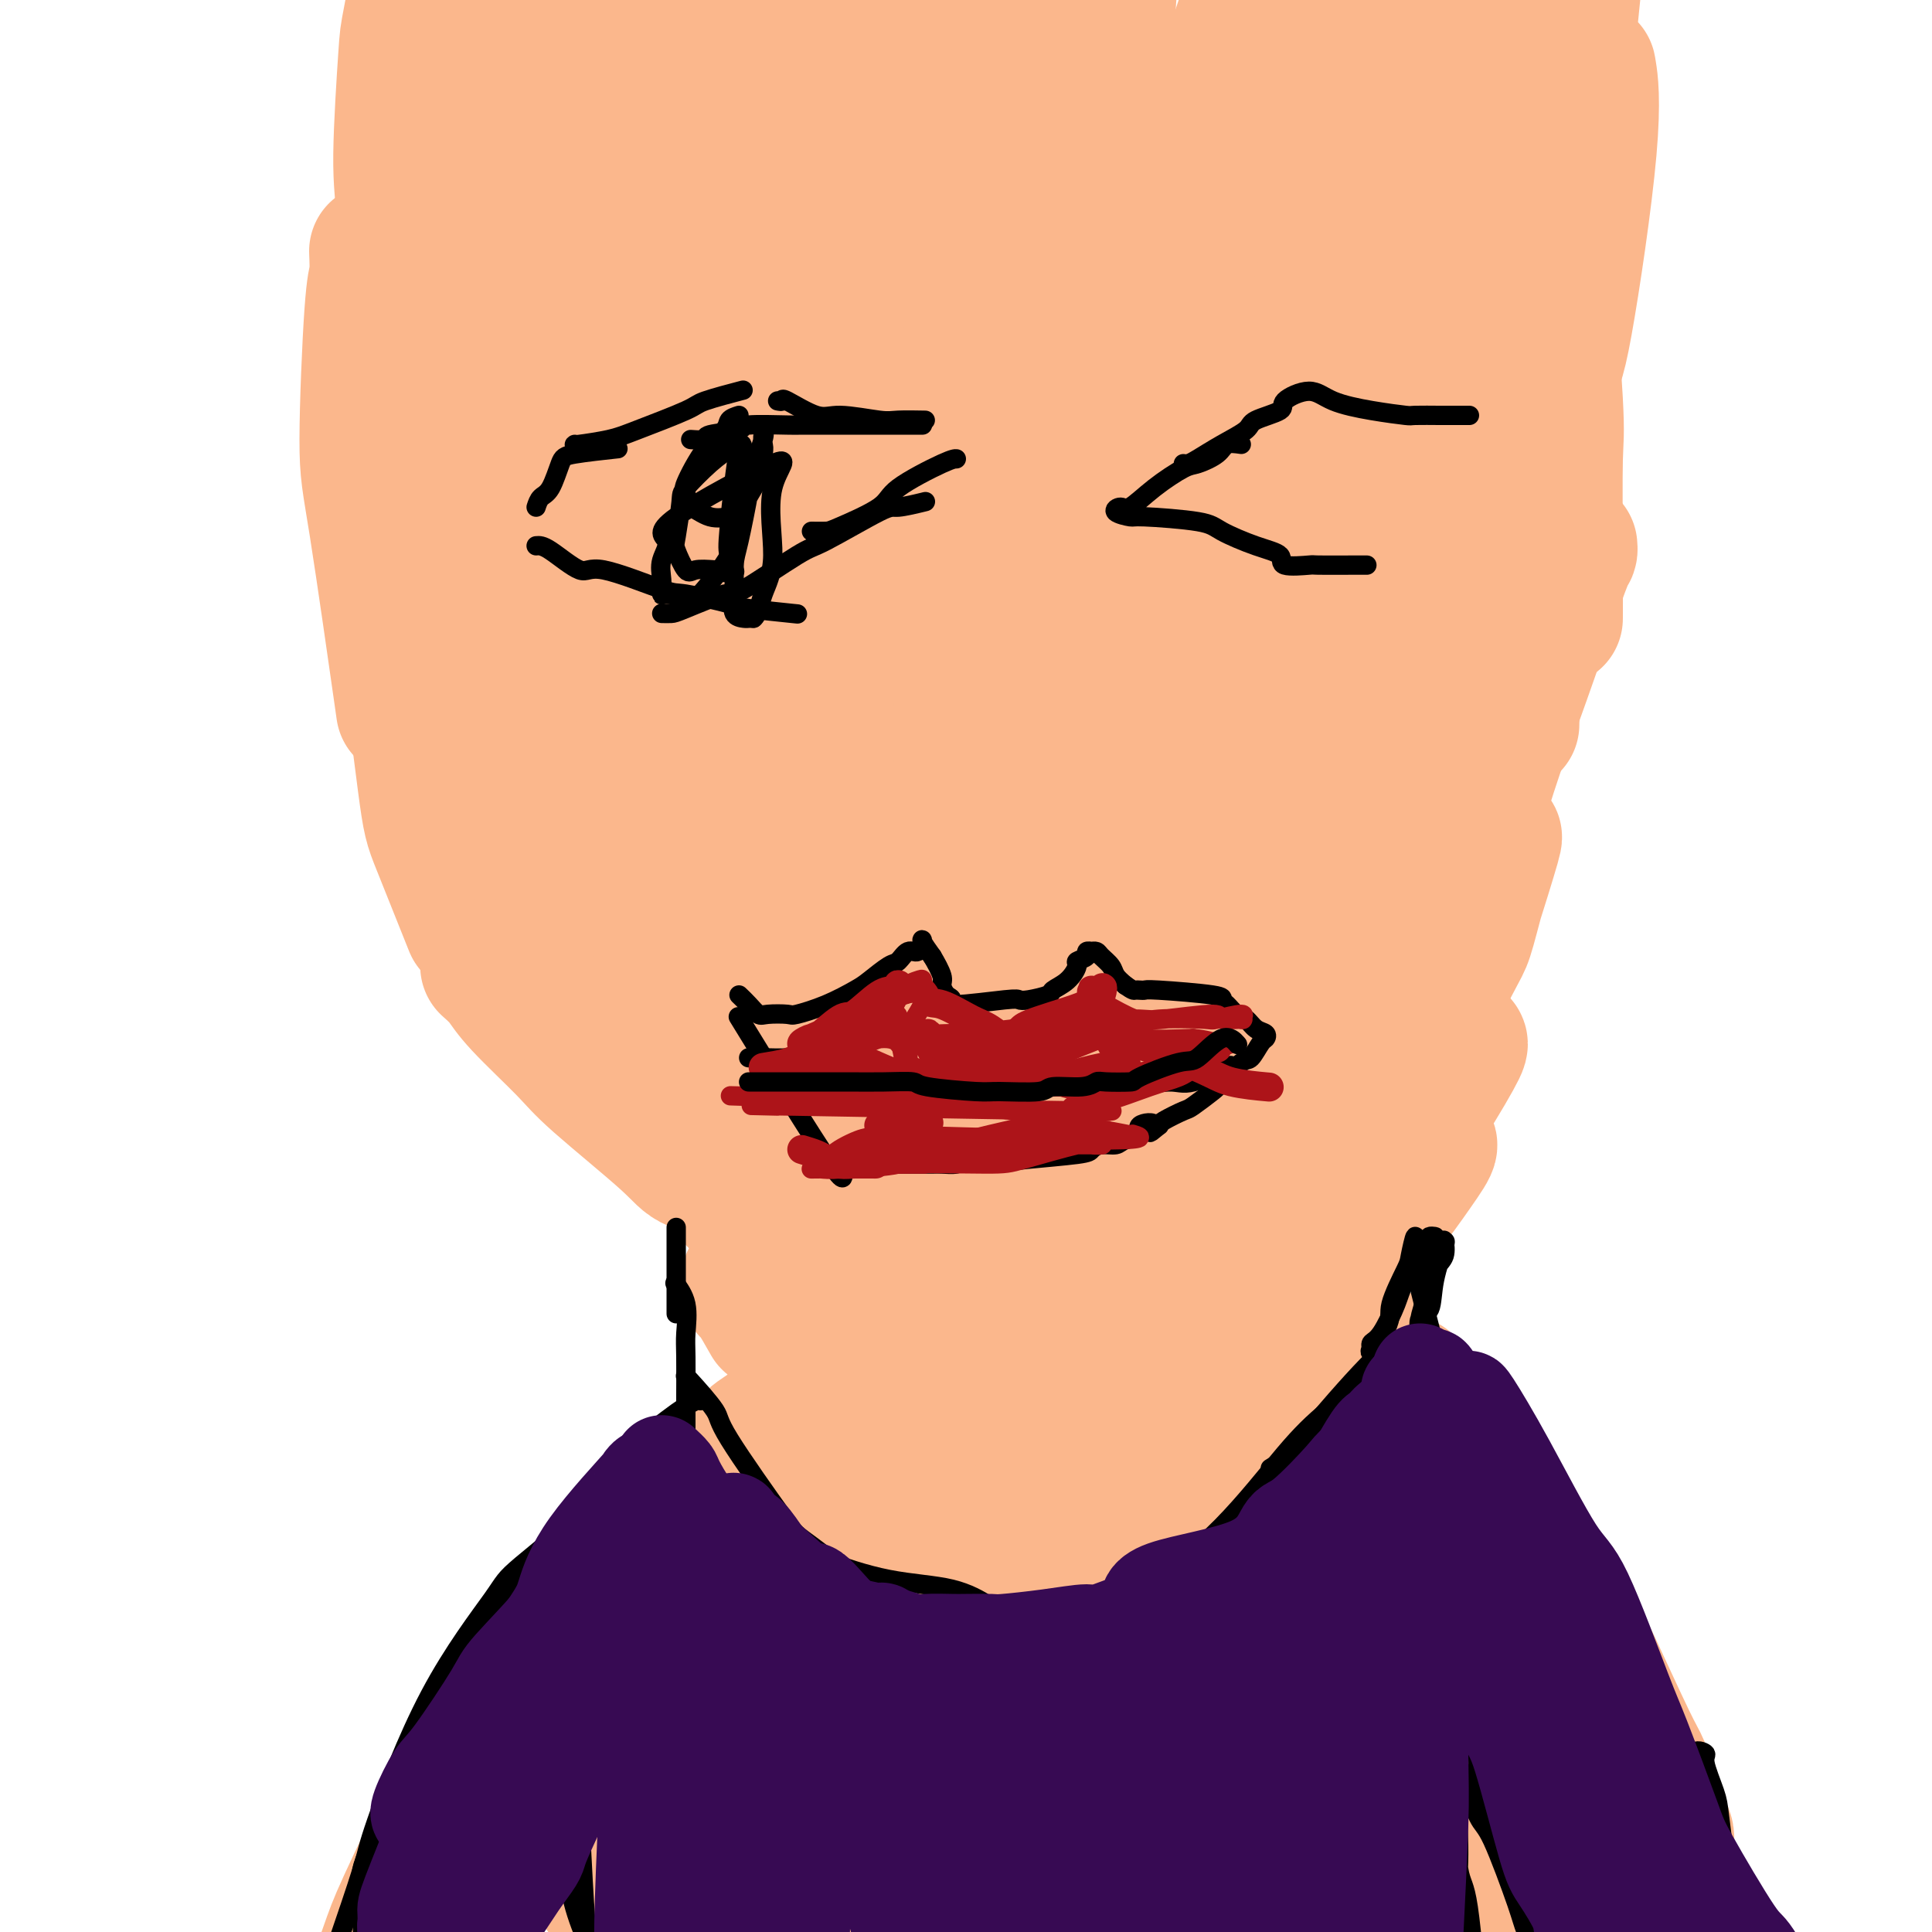 <svg viewBox='0 0 400 400' version='1.1' xmlns='http://www.w3.org/2000/svg' xmlns:xlink='http://www.w3.org/1999/xlink'><g fill='none' stroke='#FBB78C' stroke-width='28' stroke-linecap='round' stroke-linejoin='round'><path d='M78,52c0.077,1.923 0.155,3.845 0,5c-0.155,1.155 -0.541,1.541 -1,8c-0.459,6.459 -0.989,18.989 -1,26c-0.011,7.011 0.497,8.503 2,18c1.503,9.497 4.001,26.999 5,34c0.999,7.001 0.500,3.500 0,0'/><path d='M84,40c-0.030,-0.050 -0.061,-0.101 0,1c0.061,1.101 0.213,3.353 0,9c-0.213,5.647 -0.789,14.689 -1,20c-0.211,5.311 -0.055,6.891 0,15c0.055,8.109 0.009,22.746 0,30c-0.009,7.254 0.020,7.123 1,15c0.980,7.877 2.912,23.761 4,32c1.088,8.239 1.331,8.834 3,13c1.669,4.166 4.762,11.905 6,15c1.238,3.095 0.619,1.548 0,0'/><path d='M84,86c-0.012,-0.426 -0.024,-0.851 0,1c0.024,1.851 0.085,5.979 0,9c-0.085,3.021 -0.318,4.935 0,9c0.318,4.065 1.185,10.279 3,19c1.815,8.721 4.579,19.947 6,26c1.421,6.053 1.500,6.931 4,12c2.500,5.069 7.423,14.328 10,19c2.577,4.672 2.809,4.758 5,9c2.191,4.242 6.340,12.641 8,16c1.660,3.359 0.830,1.680 0,0'/><path d='M101,200c1.059,0.942 2.119,1.883 3,3c0.881,1.117 1.584,2.409 4,5c2.416,2.591 6.545,6.479 9,9c2.455,2.521 3.236,3.674 7,7c3.764,3.326 10.511,8.825 14,12c3.489,3.175 3.719,4.026 6,5c2.281,0.974 6.614,2.070 9,3c2.386,0.930 2.825,1.694 3,2c0.175,0.306 0.088,0.153 0,0'/><path d='M119,207c0.083,0.301 0.165,0.602 0,1c-0.165,0.398 -0.578,0.894 0,2c0.578,1.106 2.145,2.823 3,4c0.855,1.177 0.997,1.815 3,4c2.003,2.185 5.867,5.915 8,8c2.133,2.085 2.536,2.523 4,4c1.464,1.477 3.990,3.993 5,5c1.010,1.007 0.505,0.503 0,0'/><path d='M150,246c0.334,0.340 0.667,0.681 1,1c0.333,0.319 0.665,0.617 2,2c1.335,1.383 3.671,3.853 6,6c2.329,2.147 4.649,3.973 6,5c1.351,1.027 1.733,1.255 3,2c1.267,0.745 3.418,2.008 5,3c1.582,0.992 2.595,1.712 3,2c0.405,0.288 0.203,0.144 0,0'/><path d='M155,265c-0.024,0.881 -0.048,1.762 0,2c0.048,0.238 0.167,-0.167 1,1c0.833,1.167 2.381,3.905 3,5c0.619,1.095 0.310,0.548 0,0'/><path d='M168,270c-0.005,0.339 -0.011,0.679 0,1c0.011,0.321 0.038,0.625 0,2c-0.038,1.375 -0.143,3.821 0,5c0.143,1.179 0.533,1.089 1,3c0.467,1.911 1.010,5.822 2,12c0.990,6.178 2.426,14.622 3,18c0.574,3.378 0.287,1.689 0,0'/><path d='M176,285c-0.786,0.337 -1.571,0.673 -2,1c-0.429,0.327 -0.500,0.644 -1,4c-0.500,3.356 -1.429,9.752 -2,13c-0.571,3.248 -0.784,3.347 -2,6c-1.216,2.653 -3.436,7.860 -5,11c-1.564,3.140 -2.471,4.213 -3,5c-0.529,0.787 -0.681,1.289 -1,2c-0.319,0.711 -0.805,1.632 -1,2c-0.195,0.368 -0.097,0.184 0,0'/><path d='M165,314c-0.405,1.764 -0.809,3.527 -1,5c-0.191,1.473 -0.167,2.654 -1,6c-0.833,3.346 -2.522,8.856 -4,13c-1.478,4.144 -2.744,6.924 -4,9c-1.256,2.076 -2.502,3.450 -3,4c-0.498,0.550 -0.249,0.275 0,0'/><path d='M158,343c-0.250,0.763 -0.500,1.527 -1,2c-0.500,0.473 -1.249,0.656 -2,2c-0.751,1.344 -1.505,3.849 -4,7c-2.495,3.151 -6.731,6.948 -9,9c-2.269,2.052 -2.573,2.360 -4,3c-1.427,0.640 -3.979,1.611 -5,2c-1.021,0.389 -0.510,0.194 0,0'/><path d='M317,32c-0.212,0.477 -0.425,0.954 0,3c0.425,2.046 1.487,5.661 2,8c0.513,2.339 0.477,3.402 1,11c0.523,7.598 1.604,21.729 2,29c0.396,7.271 0.106,7.681 0,12c-0.106,4.319 -0.029,12.547 0,19c0.029,6.453 0.008,11.129 0,13c-0.008,1.871 -0.004,0.935 0,0'/><path d='M324,35c0.043,1.345 0.087,2.689 0,3c-0.087,0.311 -0.304,-0.413 -1,5c-0.696,5.413 -1.871,16.963 -3,23c-1.129,6.037 -2.211,6.561 -3,13c-0.789,6.439 -1.283,18.792 -2,29c-0.717,10.208 -1.656,18.272 -2,23c-0.344,4.728 -0.093,6.119 0,9c0.093,2.881 0.026,7.252 0,9c-0.026,1.748 -0.013,0.874 0,0'/><path d='M325,113c0.037,0.401 0.074,0.802 0,1c-0.074,0.198 -0.259,0.195 -1,2c-0.741,1.805 -2.038,5.420 -4,11c-1.962,5.580 -4.589,13.127 -6,17c-1.411,3.873 -1.606,4.073 -3,8c-1.394,3.927 -3.988,11.580 -5,16c-1.012,4.420 -0.443,5.608 -1,9c-0.557,3.392 -2.242,8.990 -3,12c-0.758,3.010 -0.591,3.433 -1,5c-0.409,1.567 -1.394,4.278 -2,6c-0.606,1.722 -0.832,2.455 -1,3c-0.168,0.545 -0.278,0.901 0,1c0.278,0.099 0.945,-0.058 1,0c0.055,0.058 -0.504,0.331 0,-1c0.504,-1.331 2.069,-4.266 3,-6c0.931,-1.734 1.229,-2.266 2,-5c0.771,-2.734 2.014,-7.669 3,-11c0.986,-3.331 1.714,-5.057 2,-6c0.286,-0.943 0.128,-1.101 0,-1c-0.128,0.101 -0.227,0.463 0,0c0.227,-0.463 0.780,-1.749 0,1c-0.780,2.749 -2.894,9.533 -4,13c-1.106,3.467 -1.204,3.616 -3,7c-1.796,3.384 -5.291,10.002 -8,16c-2.709,5.998 -4.633,11.375 -6,14c-1.367,2.625 -2.179,2.499 -3,4c-0.821,1.501 -1.653,4.629 -2,6c-0.347,1.371 -0.209,0.984 0,1c0.209,0.016 0.488,0.433 1,0c0.512,-0.433 1.256,-1.717 2,-3'/><path d='M286,233c1.771,-1.785 4.697,-5.248 7,-8c2.303,-2.752 3.981,-4.793 5,-6c1.019,-1.207 1.378,-1.580 2,-2c0.622,-0.420 1.508,-0.887 2,-1c0.492,-0.113 0.589,0.127 -1,3c-1.589,2.873 -4.866,8.378 -8,13c-3.134,4.622 -6.126,8.363 -8,10c-1.874,1.637 -2.631,1.172 -4,2c-1.369,0.828 -3.350,2.948 -4,4c-0.650,1.052 0.030,1.034 0,1c-0.030,-0.034 -0.770,-0.086 -1,0c-0.230,0.086 0.051,0.308 1,0c0.949,-0.308 2.565,-1.147 4,-2c1.435,-0.853 2.690,-1.720 5,-3c2.310,-1.280 5.674,-2.973 7,-4c1.326,-1.027 0.612,-1.387 1,-2c0.388,-0.613 1.877,-1.480 2,-1c0.123,0.480 -1.121,2.307 -3,5c-1.879,2.693 -4.394,6.251 -6,8c-1.606,1.749 -2.301,1.688 -4,4c-1.699,2.312 -4.400,6.998 -6,9c-1.600,2.002 -2.099,1.320 -3,2c-0.901,0.680 -2.204,2.722 -3,4c-0.796,1.278 -1.085,1.794 -1,2c0.085,0.206 0.542,0.103 1,0'/><path d='M271,271c-3.690,5.020 -0.414,0.570 1,-1c1.414,-1.570 0.967,-0.259 1,0c0.033,0.259 0.546,-0.535 1,-1c0.454,-0.465 0.850,-0.601 1,0c0.150,0.601 0.054,1.940 0,3c-0.054,1.060 -0.067,1.841 0,4c0.067,2.159 0.214,5.695 0,10c-0.214,4.305 -0.789,9.379 -1,12c-0.211,2.621 -0.056,2.790 0,5c0.056,2.210 0.015,6.462 0,9c-0.015,2.538 -0.004,3.361 0,4c0.004,0.639 0.001,1.095 0,1c-0.001,-0.095 -0.000,-0.741 0,-1c0.000,-0.259 0.000,-0.129 0,0'/><path d='M267,264c-0.010,-0.053 -0.020,-0.105 0,1c0.020,1.105 0.071,3.368 0,7c-0.071,3.632 -0.265,8.632 0,12c0.265,3.368 0.988,5.104 1,7c0.012,1.896 -0.687,3.951 0,8c0.687,4.049 2.760,10.091 4,13c1.240,2.909 1.649,2.686 3,4c1.351,1.314 3.646,4.166 6,6c2.354,1.834 4.767,2.650 6,3c1.233,0.350 1.286,0.234 2,0c0.714,-0.234 2.090,-0.586 3,-1c0.910,-0.414 1.354,-0.889 1,-4c-0.354,-3.111 -1.505,-8.859 -2,-12c-0.495,-3.141 -0.333,-3.676 -1,-5c-0.667,-1.324 -2.165,-3.437 -4,-5c-1.835,-1.563 -4.009,-2.576 -5,-3c-0.991,-0.424 -0.798,-0.260 -1,0c-0.202,0.260 -0.797,0.617 -1,1c-0.203,0.383 -0.012,0.794 0,2c0.012,1.206 -0.155,3.208 0,5c0.155,1.792 0.633,3.373 1,6c0.367,2.627 0.622,6.298 2,10c1.378,3.702 3.879,7.433 5,9c1.121,1.567 0.864,0.970 2,3c1.136,2.030 3.667,6.688 5,9c1.333,2.312 1.468,2.280 2,3c0.532,0.720 1.462,2.193 2,3c0.538,0.807 0.683,0.948 1,1c0.317,0.052 0.805,0.015 1,0c0.195,-0.015 0.098,-0.007 0,0'/><path d='M293,344c-0.053,0.219 -0.105,0.437 0,1c0.105,0.563 0.368,1.470 1,2c0.632,0.530 1.632,0.681 2,1c0.368,0.319 0.105,0.805 0,1c-0.105,0.195 -0.053,0.097 0,0'/><path d='M163,366c1.937,-3.226 3.874,-6.453 5,-8c1.126,-1.547 1.440,-1.416 4,-5c2.560,-3.584 7.367,-10.885 10,-15c2.633,-4.115 3.094,-5.044 5,-9c1.906,-3.956 5.257,-10.939 7,-16c1.743,-5.061 1.877,-8.202 2,-10c0.123,-1.798 0.234,-2.254 0,-2c-0.234,0.254 -0.813,1.219 -1,2c-0.187,0.781 0.020,1.379 -3,8c-3.020,6.621 -9.265,19.263 -13,27c-3.735,7.737 -4.958,10.567 -8,18c-3.042,7.433 -7.902,19.468 -11,27c-3.098,7.532 -4.435,10.561 -5,12c-0.565,1.439 -0.358,1.286 0,1c0.358,-0.286 0.868,-0.707 1,-1c0.132,-0.293 -0.112,-0.457 4,-10c4.112,-9.543 12.581,-28.465 17,-38c4.419,-9.535 4.788,-9.683 8,-18c3.212,-8.317 9.266,-24.803 12,-33c2.734,-8.197 2.149,-8.107 3,-11c0.851,-2.893 3.139,-8.770 4,-11c0.861,-2.230 0.294,-0.811 0,-1c-0.294,-0.189 -0.316,-1.984 -2,2c-1.684,3.984 -5.029,13.748 -7,20c-1.971,6.252 -2.569,8.991 -4,18c-1.431,9.009 -3.695,24.288 -5,36c-1.305,11.712 -1.653,19.856 -2,28'/><path d='M184,377c-1.139,10.900 -0.488,6.151 0,6c0.488,-0.151 0.813,4.296 1,6c0.187,1.704 0.235,0.665 1,0c0.765,-0.665 2.246,-0.958 5,-15c2.754,-14.042 6.782,-41.835 9,-55c2.218,-13.165 2.625,-11.704 3,-14c0.375,-2.296 0.718,-8.349 1,-12c0.282,-3.651 0.502,-4.901 1,-8c0.498,-3.099 1.273,-8.048 1,-7c-0.273,1.048 -1.595,8.092 -2,12c-0.405,3.908 0.107,4.679 0,13c-0.107,8.321 -0.835,24.191 -1,33c-0.165,8.809 0.231,10.558 1,17c0.769,6.442 1.909,17.578 3,24c1.091,6.422 2.132,8.130 3,10c0.868,1.870 1.562,3.901 2,2c0.438,-1.901 0.621,-7.735 1,-11c0.379,-3.265 0.956,-3.960 2,-12c1.044,-8.040 2.557,-23.424 2,-37c-0.557,-13.576 -3.183,-25.345 -4,-31c-0.817,-5.655 0.174,-5.197 0,-8c-0.174,-2.803 -1.515,-8.866 -2,-8c-0.485,0.866 -0.115,8.662 0,14c0.115,5.338 -0.025,8.219 1,16c1.025,7.781 3.217,20.461 6,35c2.783,14.539 6.158,30.938 8,39c1.842,8.062 2.150,7.786 3,10c0.850,2.214 2.243,6.918 3,9c0.757,2.082 0.879,1.541 1,1'/><path d='M233,406c2.320,8.954 0.618,1.837 0,-10c-0.618,-11.837 -0.154,-28.396 0,-38c0.154,-9.604 -0.002,-12.252 -1,-23c-0.998,-10.748 -2.838,-29.596 -4,-39c-1.162,-9.404 -1.645,-9.364 -2,-13c-0.355,-3.636 -0.582,-10.949 -1,-14c-0.418,-3.051 -1.027,-1.839 -1,0c0.027,1.839 0.691,4.306 1,7c0.309,2.694 0.262,5.614 1,14c0.738,8.386 2.262,22.236 5,35c2.738,12.764 6.689,24.441 9,31c2.311,6.559 2.983,7.999 5,12c2.017,4.001 5.378,10.561 7,14c1.622,3.439 1.504,3.755 2,4c0.496,0.245 1.604,0.418 2,0c0.396,-0.418 0.078,-1.428 0,-7c-0.078,-5.572 0.083,-15.705 -2,-29c-2.083,-13.295 -6.409,-29.751 -9,-39c-2.591,-9.249 -3.446,-11.292 -5,-19c-1.554,-7.708 -3.805,-21.082 -5,-27c-1.195,-5.918 -1.334,-4.381 -2,-5c-0.666,-0.619 -1.860,-3.393 -2,-3c-0.140,0.393 0.775,3.955 1,6c0.225,2.045 -0.240,2.575 2,12c2.240,9.425 7.183,27.746 10,37c2.817,9.254 3.506,9.443 7,18c3.494,8.557 9.793,25.484 13,34c3.207,8.516 3.324,8.623 6,12c2.676,3.377 7.913,10.025 10,13c2.087,2.975 1.025,2.279 1,2c-0.025,-0.279 0.988,-0.139 2,0'/><path d='M283,391c2.916,2.825 0.708,-3.613 0,-6c-0.708,-2.387 0.086,-0.722 -2,-7c-2.086,-6.278 -7.052,-20.500 -10,-28c-2.948,-7.500 -3.878,-8.279 -7,-14c-3.122,-5.721 -8.437,-16.384 -13,-24c-4.563,-7.616 -8.373,-12.184 -10,-14c-1.627,-1.816 -1.071,-0.879 1,3c2.071,3.879 5.656,10.700 8,15c2.344,4.300 3.445,6.078 6,11c2.555,4.922 6.563,12.987 12,20c5.437,7.013 12.304,12.972 16,17c3.696,4.028 4.220,6.124 7,9c2.780,2.876 7.815,6.533 10,9c2.185,2.467 1.521,3.744 2,4c0.479,0.256 2.102,-0.507 3,-1c0.898,-0.493 1.070,-0.714 0,-4c-1.070,-3.286 -3.382,-9.637 -8,-17c-4.618,-7.363 -11.542,-15.739 -15,-20c-3.458,-4.261 -3.452,-4.406 -6,-7c-2.548,-2.594 -7.652,-7.635 -10,-10c-2.348,-2.365 -1.942,-2.054 -2,-2c-0.058,0.054 -0.580,-0.150 -1,-1c-0.420,-0.850 -0.737,-2.347 2,1c2.737,3.347 8.527,11.536 12,16c3.473,4.464 4.627,5.202 9,11c4.373,5.798 11.964,16.657 15,21c3.036,4.343 1.518,2.172 0,0'/><path d='M307,379c-1.073,-5.466 -2.146,-10.931 -3,-14c-0.854,-3.069 -1.487,-3.741 -2,-5c-0.513,-1.259 -0.904,-3.106 -1,-4c-0.096,-0.894 0.103,-0.835 0,-1c-0.103,-0.165 -0.507,-0.555 0,2c0.507,2.555 1.926,8.055 3,13c1.074,4.945 1.803,9.336 2,12c0.197,2.664 -0.139,3.602 0,5c0.139,1.398 0.754,3.257 1,4c0.246,0.743 0.123,0.372 0,0'/><path d='M147,348c-0.157,0.641 -0.314,1.282 -1,2c-0.686,0.718 -1.900,1.512 -4,5c-2.100,3.488 -5.084,9.670 -7,13c-1.916,3.330 -2.763,3.810 -4,6c-1.237,2.190 -2.865,6.091 -4,9c-1.135,2.909 -1.777,4.826 -2,6c-0.223,1.174 -0.025,1.604 0,2c0.025,0.396 -0.122,0.756 0,1c0.122,0.244 0.512,0.372 2,-2c1.488,-2.372 4.073,-7.243 6,-10c1.927,-2.757 3.196,-3.402 5,-6c1.804,-2.598 4.144,-7.151 6,-11c1.856,-3.849 3.228,-6.993 4,-9c0.772,-2.007 0.943,-2.875 1,-3c0.057,-0.125 0.001,0.493 0,0c-0.001,-0.493 0.052,-2.097 -1,0c-1.052,2.097 -3.210,7.896 -5,12c-1.790,4.104 -3.211,6.512 -5,13c-1.789,6.488 -3.946,17.057 -5,24c-1.054,6.943 -1.006,10.261 -1,12c0.006,1.739 -0.032,1.898 0,2c0.032,0.102 0.133,0.146 0,1c-0.133,0.854 -0.500,2.518 1,0c1.500,-2.518 4.865,-9.216 7,-14c2.135,-4.784 3.038,-7.652 5,-14c1.962,-6.348 4.981,-16.174 8,-26'/><path d='M153,361c3.707,-9.914 2.476,-7.699 2,-9c-0.476,-1.301 -0.197,-6.116 0,-7c0.197,-0.884 0.310,2.165 0,2c-0.310,-0.165 -1.045,-3.544 0,6c1.045,9.544 3.870,32.013 5,41c1.130,8.987 0.565,4.494 0,0'/><path d='M180,286c-0.107,0.581 -0.214,1.163 0,-1c0.214,-2.163 0.748,-7.069 1,-9c0.252,-1.931 0.222,-0.886 0,-8c-0.222,-7.114 -0.637,-22.386 -1,-31c-0.363,-8.614 -0.675,-10.571 -2,-19c-1.325,-8.429 -3.664,-23.332 -5,-31c-1.336,-7.668 -1.668,-8.103 -3,-13c-1.332,-4.897 -3.664,-14.256 -6,-21c-2.336,-6.744 -4.677,-10.872 -6,-13c-1.323,-2.128 -1.629,-2.257 -2,-2c-0.371,0.257 -0.808,0.901 -1,0c-0.192,-0.901 -0.138,-3.347 0,2c0.138,5.347 0.360,18.488 1,27c0.640,8.512 1.699,12.394 6,22c4.301,9.606 11.843,24.935 19,37c7.157,12.065 13.929,20.867 18,26c4.071,5.133 5.443,6.599 9,11c3.557,4.401 9.301,11.738 12,15c2.699,3.262 2.353,2.448 3,3c0.647,0.552 2.286,2.471 3,3c0.714,0.529 0.503,-0.333 0,-1c-0.503,-0.667 -1.298,-1.138 -8,-11c-6.702,-9.862 -19.311,-29.113 -27,-41c-7.689,-11.887 -10.458,-16.409 -20,-33c-9.542,-16.591 -25.857,-45.251 -34,-61c-8.143,-15.749 -8.116,-18.586 -11,-32c-2.884,-13.414 -8.681,-37.404 -11,-50c-2.319,-12.596 -1.159,-13.798 0,-15'/><path d='M115,40c-0.112,-4.735 -0.391,-9.071 0,-11c0.391,-1.929 1.453,-1.449 2,-1c0.547,0.449 0.578,0.869 1,4c0.422,3.131 1.234,8.974 7,29c5.766,20.026 16.487,54.234 22,72c5.513,17.766 5.818,19.090 10,29c4.182,9.910 12.242,28.404 19,42c6.758,13.596 12.213,22.292 15,27c2.787,4.708 2.906,5.428 4,8c1.094,2.572 3.163,6.997 4,9c0.837,2.003 0.442,1.583 0,2c-0.442,0.417 -0.929,1.671 -1,2c-0.071,0.329 0.275,-0.267 -3,0c-3.275,0.267 -10.173,1.397 -24,-17c-13.827,-18.397 -34.585,-56.322 -45,-76c-10.415,-19.678 -10.486,-21.110 -15,-32c-4.514,-10.890 -13.470,-31.238 -17,-41c-3.530,-9.762 -1.634,-8.938 -1,-13c0.634,-4.062 0.005,-13.009 0,-17c-0.005,-3.991 0.615,-3.025 1,-3c0.385,0.025 0.534,-0.890 1,-1c0.466,-0.110 1.249,0.584 2,0c0.751,-0.584 1.470,-2.444 4,0c2.530,2.444 6.873,9.194 9,13c2.127,3.806 2.040,4.667 7,15c4.960,10.333 14.967,30.139 20,41c5.033,10.861 5.091,12.777 9,22c3.909,9.223 11.668,25.752 17,37c5.332,11.248 8.238,17.214 10,21c1.762,3.786 2.381,5.393 3,7'/><path d='M176,208c10.441,23.968 3.545,12.389 1,9c-2.545,-3.389 -0.738,1.413 0,4c0.738,2.587 0.406,2.958 0,3c-0.406,0.042 -0.885,-0.247 0,1c0.885,1.247 3.134,4.029 -1,0c-4.134,-4.029 -14.653,-14.869 -25,-30c-10.347,-15.131 -20.524,-34.551 -26,-45c-5.476,-10.449 -6.252,-11.925 -10,-23c-3.748,-11.075 -10.467,-31.748 -14,-48c-3.533,-16.252 -3.881,-28.081 -4,-35c-0.119,-6.919 -0.010,-8.927 1,-14c1.010,-5.073 2.920,-13.212 4,-17c1.080,-3.788 1.328,-3.225 2,-4c0.672,-0.775 1.767,-2.887 2,-4c0.233,-1.113 -0.397,-1.226 0,0c0.397,1.226 1.821,3.791 5,15c3.179,11.209 8.112,31.064 11,43c2.888,11.936 3.731,15.955 8,30c4.269,14.045 11.964,38.117 16,50c4.036,11.883 4.411,11.579 5,19c0.589,7.421 1.391,22.568 2,30c0.609,7.432 1.026,7.149 1,11c-0.026,3.851 -0.495,11.837 -1,15c-0.505,3.163 -1.046,1.503 -1,2c0.046,0.497 0.678,3.152 -1,1c-1.678,-2.152 -5.665,-9.110 -8,-13c-2.335,-3.890 -3.018,-4.713 -8,-17c-4.982,-12.287 -14.264,-36.039 -19,-49c-4.736,-12.961 -4.924,-15.132 -7,-22c-2.076,-6.868 -6.038,-18.434 -10,-30'/><path d='M99,90c-6.008,-17.320 -3.029,-10.121 -2,-12c1.029,-1.879 0.108,-12.836 0,-21c-0.108,-8.164 0.598,-13.536 1,-17c0.402,-3.464 0.500,-5.019 1,-8c0.500,-2.981 1.402,-7.386 2,-11c0.598,-3.614 0.892,-6.437 1,-8c0.108,-1.563 0.031,-1.866 0,-1c-0.031,0.866 -0.017,2.901 0,4c0.017,1.099 0.037,1.260 0,8c-0.037,6.740 -0.130,20.058 0,28c0.130,7.942 0.483,10.510 0,17c-0.483,6.490 -1.803,16.904 -3,25c-1.197,8.096 -2.271,13.875 -3,17c-0.729,3.125 -1.112,3.595 -2,5c-0.888,1.405 -2.282,3.744 -3,5c-0.718,1.256 -0.759,1.430 -1,0c-0.241,-1.430 -0.682,-4.465 -1,-6c-0.318,-1.535 -0.512,-1.571 -1,-7c-0.488,-5.429 -1.268,-16.250 -2,-28c-0.732,-11.750 -1.416,-24.428 -2,-32c-0.584,-7.572 -1.069,-10.039 -1,-16c0.069,-5.961 0.691,-15.416 1,-20c0.309,-4.584 0.304,-4.296 1,-8c0.696,-3.704 2.094,-11.399 3,-15c0.906,-3.601 1.320,-3.109 3,-5c1.680,-1.891 4.626,-6.167 6,-8c1.374,-1.833 1.178,-1.224 2,-2c0.822,-0.776 2.664,-2.936 4,-4c1.336,-1.064 2.168,-1.032 3,-1'/><path d='M106,-31c2.736,-2.430 0.575,1.495 0,3c-0.575,1.505 0.435,0.588 0,4c-0.435,3.412 -2.315,11.151 -4,15c-1.685,3.849 -3.176,3.806 -5,21c-1.824,17.194 -3.982,51.623 -4,67c-0.018,15.377 2.102,11.702 4,11c1.898,-0.702 3.572,1.569 4,3c0.428,1.431 -0.392,2.023 1,0c1.392,-2.023 4.996,-6.661 7,-10c2.004,-3.339 2.409,-5.379 4,-13c1.591,-7.621 4.366,-20.822 6,-28c1.634,-7.178 2.125,-8.334 3,-14c0.875,-5.666 2.134,-15.844 3,-21c0.866,-5.156 1.338,-5.291 2,-7c0.662,-1.709 1.515,-4.994 2,-5c0.485,-0.006 0.603,3.266 1,4c0.397,0.734 1.073,-1.069 1,9c-0.073,10.069 -0.895,32.011 -1,44c-0.105,11.989 0.508,14.027 1,27c0.492,12.973 0.862,36.883 1,49c0.138,12.117 0.044,12.442 1,18c0.956,5.558 2.963,16.348 5,22c2.037,5.652 4.103,6.164 5,7c0.897,0.836 0.626,1.994 1,1c0.374,-0.994 1.393,-4.141 2,-9c0.607,-4.859 0.804,-11.429 1,-18'/><path d='M147,149c0.900,-16.002 1.148,-43.006 1,-58c-0.148,-14.994 -0.694,-17.978 -2,-28c-1.306,-10.022 -3.371,-27.082 -5,-39c-1.629,-11.918 -2.822,-18.692 -3,-20c-0.178,-1.308 0.659,2.852 0,-2c-0.659,-4.852 -2.813,-18.715 0,-1c2.813,17.715 10.593,67.008 14,90c3.407,22.992 2.439,19.681 6,32c3.561,12.319 11.649,40.267 16,54c4.351,13.733 4.963,13.252 8,20c3.037,6.748 8.499,20.724 11,27c2.501,6.276 2.041,4.852 3,6c0.959,1.148 3.338,4.867 4,6c0.662,1.133 -0.392,-0.320 0,0c0.392,0.320 2.231,2.415 0,-8c-2.231,-10.415 -8.532,-33.339 -12,-47c-3.468,-13.661 -4.103,-18.059 -9,-40c-4.897,-21.941 -14.056,-61.427 -18,-82c-3.944,-20.573 -2.673,-22.235 -3,-33c-0.327,-10.765 -2.250,-30.632 -3,-40c-0.750,-9.368 -0.326,-8.236 0,-10c0.326,-1.764 0.552,-6.424 1,-6c0.448,0.424 1.116,5.932 2,8c0.884,2.068 1.983,0.697 4,14c2.017,13.303 4.952,41.280 6,55c1.048,13.720 0.209,13.183 1,31c0.791,17.817 3.213,53.989 4,74c0.787,20.011 -0.061,23.860 1,36c1.061,12.140 4.030,32.570 7,53'/><path d='M181,241c1.989,14.692 3.460,24.921 6,32c2.540,7.079 6.147,11.008 8,14c1.853,2.992 1.951,5.047 2,3c0.049,-2.047 0.047,-8.195 1,1c0.953,9.195 2.859,33.735 1,-10c-1.859,-43.735 -7.483,-155.744 -10,-205c-2.517,-49.256 -1.927,-35.759 -2,-36c-0.073,-0.241 -0.811,-14.222 -1,-28c-0.189,-13.778 0.170,-27.355 0,-33c-0.170,-5.645 -0.869,-3.360 -1,-4c-0.131,-0.640 0.306,-4.206 0,1c-0.306,5.206 -1.356,19.184 -2,28c-0.644,8.816 -0.883,12.470 -1,27c-0.117,14.530 -0.113,39.937 1,66c1.113,26.063 3.333,52.783 5,69c1.667,16.217 2.781,21.933 4,29c1.219,7.067 2.544,15.487 5,28c2.456,12.513 6.043,29.120 10,40c3.957,10.880 8.283,16.035 10,19c1.717,2.965 0.826,3.742 1,4c0.174,0.258 1.412,-0.004 2,1c0.588,1.004 0.525,3.273 0,-2c-0.525,-5.273 -1.513,-18.087 -2,-27c-0.487,-8.913 -0.473,-13.924 -3,-30c-2.527,-16.076 -7.595,-43.216 -10,-72c-2.405,-28.784 -2.148,-59.211 -2,-77c0.148,-17.789 0.185,-22.940 2,-35c1.815,-12.060 5.407,-31.030 9,-50'/><path d='M214,-6c2.610,-11.879 4.636,-16.576 6,-20c1.364,-3.424 2.067,-5.575 2,-3c-0.067,2.575 -0.903,9.877 0,1c0.903,-8.877 3.545,-33.933 0,6c-3.545,39.933 -13.275,144.855 -17,191c-3.725,46.145 -1.443,33.512 -1,33c0.443,-0.512 -0.953,11.098 -2,25c-1.047,13.902 -1.747,30.095 -2,39c-0.253,8.905 -0.061,10.522 0,14c0.061,3.478 -0.010,8.817 0,11c0.010,2.183 0.101,1.211 0,2c-0.101,0.789 -0.395,3.337 0,1c0.395,-2.337 1.479,-9.561 2,-13c0.521,-3.439 0.478,-3.092 0,-18c-0.478,-14.908 -1.390,-45.069 -2,-61c-0.610,-15.931 -0.917,-17.631 -1,-34c-0.083,-16.369 0.060,-47.405 0,-64c-0.060,-16.595 -0.321,-18.747 2,-34c2.321,-15.253 7.226,-43.608 10,-58c2.774,-14.392 3.419,-14.823 6,-21c2.581,-6.177 7.100,-18.100 9,-22c1.900,-3.900 1.181,0.222 2,-1c0.819,-1.222 3.175,-7.789 3,5c-0.175,12.789 -2.880,44.935 -4,62c-1.120,17.065 -0.654,19.048 -2,43c-1.346,23.952 -4.505,69.874 -6,94c-1.495,24.126 -1.326,26.457 -2,45c-0.674,18.543 -2.193,53.298 -3,77c-0.807,23.702 -0.904,36.351 -1,49'/><path d='M213,343c-2.795,61.181 -0.782,29.133 0,18c0.782,-11.133 0.332,-1.353 0,3c-0.332,4.353 -0.548,3.277 0,0c0.548,-3.277 1.860,-8.754 2,-16c0.140,-7.246 -0.892,-16.260 2,-63c2.892,-46.740 9.707,-131.205 13,-170c3.293,-38.795 3.062,-31.921 5,-37c1.938,-5.079 6.044,-22.111 9,-33c2.956,-10.889 4.763,-15.636 8,-25c3.237,-9.364 7.905,-23.346 10,-29c2.095,-5.654 1.617,-2.979 2,-4c0.383,-1.021 1.628,-5.738 1,-1c-0.628,4.738 -3.128,18.931 -5,28c-1.872,9.069 -3.114,13.014 -6,33c-2.886,19.986 -7.414,56.014 -9,76c-1.586,19.986 -0.228,23.932 -1,43c-0.772,19.068 -3.672,53.258 -5,70c-1.328,16.742 -1.084,16.035 -1,26c0.084,9.965 0.007,30.603 0,43c-0.007,12.397 0.055,16.555 0,19c-0.055,2.445 -0.227,3.179 0,3c0.227,-0.179 0.853,-1.269 1,-2c0.147,-0.731 -0.184,-1.101 1,-13c1.184,-11.899 3.883,-35.327 7,-65c3.117,-29.673 6.651,-65.590 9,-85c2.349,-19.410 3.513,-22.314 6,-41c2.487,-18.686 6.295,-53.153 9,-71c2.705,-17.847 4.305,-19.074 7,-25c2.695,-5.926 6.484,-16.550 8,-21c1.516,-4.450 0.758,-2.725 0,-1'/><path d='M286,3c2.748,-8.459 2.120,-6.105 0,2c-2.120,8.105 -5.730,21.962 -8,32c-2.270,10.038 -3.201,16.256 -5,26c-1.799,9.744 -4.466,23.015 -8,68c-3.534,44.985 -7.936,121.683 -9,150c-1.064,28.317 1.211,8.252 3,-7c1.789,-15.252 3.091,-25.692 7,-51c3.909,-25.308 10.423,-65.485 14,-87c3.577,-21.515 4.216,-24.368 8,-42c3.784,-17.632 10.711,-50.043 14,-67c3.289,-16.957 2.939,-18.460 5,-26c2.061,-7.540 6.533,-21.119 8,-27c1.467,-5.881 -0.070,-4.066 0,-5c0.070,-0.934 1.748,-4.616 0,3c-1.748,7.616 -6.921,26.532 -10,38c-3.079,11.468 -4.064,15.488 -7,36c-2.936,20.512 -7.822,57.514 -10,77c-2.178,19.486 -1.649,21.454 -2,34c-0.351,12.546 -1.584,35.669 -2,50c-0.416,14.331 -0.015,19.871 0,23c0.015,3.129 -0.354,3.849 0,3c0.354,-0.849 1.432,-3.266 2,-5c0.568,-1.734 0.627,-2.784 2,-18c1.373,-15.216 4.062,-44.597 6,-61c1.938,-16.403 3.125,-19.830 5,-34c1.875,-14.170 4.437,-39.085 7,-64'/><path d='M306,51c4.445,-38.097 4.557,-42.341 5,-43c0.443,-0.659 1.215,2.266 2,-10c0.785,-12.266 1.582,-39.723 0,-7c-1.582,32.723 -5.542,125.626 -7,160c-1.458,34.374 -0.413,10.218 0,1c0.413,-9.218 0.192,-3.496 0,-1c-0.192,2.496 -0.357,1.768 1,-8c1.357,-9.768 4.235,-28.576 7,-49c2.765,-20.424 5.416,-42.463 7,-55c1.584,-12.537 2.099,-15.571 3,-24c0.901,-8.429 2.188,-22.254 3,-29c0.812,-6.746 1.150,-6.412 1,-7c-0.150,-0.588 -0.787,-2.097 -1,-3c-0.213,-0.903 -0.002,-1.201 -2,3c-1.998,4.201 -6.207,12.901 -9,26c-2.793,13.099 -4.172,30.596 -5,40c-0.828,9.404 -1.106,10.714 -1,16c0.106,5.286 0.595,14.549 1,19c0.405,4.451 0.726,4.089 1,5c0.274,0.911 0.500,3.094 2,2c1.500,-1.094 4.272,-5.464 6,-8c1.728,-2.536 2.412,-3.236 4,-12c1.588,-8.764 4.081,-25.590 5,-36c0.919,-10.410 0.262,-14.403 0,-16c-0.262,-1.597 -0.131,-0.799 0,0'/><path d='M166,307c-0.911,0.193 -1.822,0.386 -2,1c-0.178,0.614 0.377,1.649 -2,4c-2.377,2.351 -7.685,6.019 -11,8c-3.315,1.981 -4.637,2.274 -8,5c-3.363,2.726 -8.768,7.884 -14,13c-5.232,5.116 -10.291,10.190 -13,13c-2.709,2.810 -3.067,3.354 -7,9c-3.933,5.646 -11.442,16.392 -15,22c-3.558,5.608 -3.164,6.079 -5,10c-1.836,3.921 -5.903,11.292 -8,15c-2.097,3.708 -2.223,3.751 -3,5c-0.777,1.249 -2.205,3.702 -3,5c-0.795,1.298 -0.956,1.439 -1,1c-0.044,-0.439 0.030,-1.459 0,-1c-0.030,0.459 -0.164,2.396 1,0c1.164,-2.396 3.624,-9.124 5,-13c1.376,-3.876 1.667,-4.898 4,-10c2.333,-5.102 6.710,-14.283 12,-24c5.290,-9.717 11.495,-19.969 15,-25c3.505,-5.031 4.309,-4.842 8,-9c3.691,-4.158 10.269,-12.663 14,-17c3.731,-4.337 4.614,-4.506 8,-7c3.386,-2.494 9.275,-7.312 12,-10c2.725,-2.688 2.287,-3.246 3,-4c0.713,-0.754 2.577,-1.703 4,-3c1.423,-1.297 2.407,-2.942 2,-2c-0.407,0.942 -2.203,4.471 -4,8'/><path d='M158,301c-1.179,1.680 -2.128,1.881 -6,7c-3.872,5.119 -10.667,15.156 -15,21c-4.333,5.844 -6.205,7.497 -9,11c-2.795,3.503 -6.513,8.858 -8,11c-1.487,2.142 -0.744,1.071 0,0'/><path d='M299,298c0.401,0.998 0.802,1.995 1,3c0.198,1.005 0.192,2.016 2,5c1.808,2.984 5.429,7.941 10,14c4.571,6.059 10.092,13.220 13,17c2.908,3.780 3.202,4.179 5,8c1.798,3.821 5.098,11.063 7,15c1.902,3.937 2.405,4.568 3,6c0.595,1.432 1.283,3.666 2,6c0.717,2.334 1.462,4.768 2,6c0.538,1.232 0.870,1.261 1,2c0.130,0.739 0.059,2.188 0,3c-0.059,0.812 -0.107,0.988 0,1c0.107,0.012 0.367,-0.139 0,-1c-0.367,-0.861 -1.363,-2.433 -4,-7c-2.637,-4.567 -6.917,-12.131 -9,-16c-2.083,-3.869 -1.969,-4.043 -5,-9c-3.031,-4.957 -9.208,-14.695 -12,-20c-2.792,-5.305 -2.198,-6.176 -4,-10c-1.802,-3.824 -5.999,-10.602 -9,-16c-3.001,-5.398 -4.804,-9.416 -6,-11c-1.196,-1.584 -1.783,-0.734 -2,-1c-0.217,-0.266 -0.062,-1.647 0,-2c0.062,-0.353 0.031,0.324 0,1'/><path d='M294,292c-7.133,-13.089 0.534,-0.313 4,6c3.466,6.313 2.733,6.162 3,7c0.267,0.838 1.536,2.665 4,7c2.464,4.335 6.123,11.177 10,17c3.877,5.823 7.971,10.627 10,14c2.029,3.373 1.992,5.316 3,8c1.008,2.684 3.060,6.111 6,12c2.940,5.889 6.767,14.240 9,19c2.233,4.760 2.873,5.928 3,7c0.127,1.072 -0.259,2.047 0,3c0.259,0.953 1.165,1.882 2,4c0.835,2.118 1.601,5.423 2,7c0.399,1.577 0.432,1.426 1,2c0.568,0.574 1.671,1.874 2,3c0.329,1.126 -0.115,2.078 0,3c0.115,0.922 0.789,1.815 1,2c0.211,0.185 -0.040,-0.337 0,0c0.040,0.337 0.373,1.532 0,1c-0.373,-0.532 -1.451,-2.793 -2,-4c-0.549,-1.207 -0.567,-1.360 -2,-6c-1.433,-4.640 -4.280,-13.767 -6,-19c-1.720,-5.233 -2.313,-6.572 -4,-11c-1.687,-4.428 -4.469,-11.946 -7,-18c-2.531,-6.054 -4.813,-10.643 -6,-13c-1.187,-2.357 -1.281,-2.481 -3,-5c-1.719,-2.519 -5.063,-7.434 -7,-11c-1.937,-3.566 -2.469,-5.783 -3,-8'/><path d='M314,319c-4.827,-8.600 -7.396,-11.599 -10,-15c-2.604,-3.401 -5.244,-7.203 -7,-9c-1.756,-1.797 -2.630,-1.588 -3,-2c-0.370,-0.412 -0.238,-1.445 -3,-5c-2.762,-3.555 -8.418,-9.631 -11,-13c-2.582,-3.369 -2.089,-4.031 -3,-5c-0.911,-0.969 -3.225,-2.246 -4,-3c-0.775,-0.754 -0.012,-0.986 0,-1c0.012,-0.014 -0.728,0.188 -1,0c-0.272,-0.188 -0.078,-0.768 0,-1c0.078,-0.232 0.039,-0.116 0,0'/></g>
<g fill='none' stroke='#000000' stroke-width='4' stroke-linecap='round' stroke-linejoin='round'><path d='M142,285c-0.136,-0.197 -0.273,-0.395 1,1c1.273,1.395 3.954,4.382 5,6c1.046,1.618 0.456,1.867 3,6c2.544,4.133 8.223,12.152 11,16c2.777,3.848 2.652,3.526 6,6c3.348,2.474 10.171,7.743 14,11c3.829,3.257 4.666,4.502 5,5c0.334,0.498 0.167,0.249 0,0'/><path d='M150,312c0.351,-0.099 0.703,-0.199 1,0c0.297,0.199 0.541,0.695 3,2c2.459,1.305 7.133,3.419 10,5c2.867,1.581 3.929,2.631 7,4c3.071,1.369 8.153,3.058 13,4c4.847,0.942 9.459,1.138 13,2c3.541,0.862 6.012,2.389 7,3c0.988,0.611 0.494,0.305 0,0'/><path d='M191,335c1.570,0.394 3.140,0.788 4,1c0.860,0.212 1.009,0.242 4,0c2.991,-0.242 8.822,-0.756 12,-1c3.178,-0.244 3.702,-0.220 6,-1c2.298,-0.780 6.371,-2.366 8,-3c1.629,-0.634 0.815,-0.317 0,0'/><path d='M217,336c-0.479,0.006 -0.958,0.011 0,0c0.958,-0.011 3.352,-0.040 4,0c0.648,0.040 -0.451,0.149 2,-1c2.451,-1.149 8.451,-3.555 12,-5c3.549,-1.445 4.648,-1.927 9,-5c4.352,-3.073 11.958,-8.735 15,-11c3.042,-2.265 1.521,-1.132 0,0'/><path d='M235,329c0.273,-0.001 0.546,-0.002 1,0c0.454,0.002 1.090,0.006 4,-2c2.910,-2.006 8.095,-6.024 13,-11c4.905,-4.976 9.531,-10.911 13,-15c3.469,-4.089 5.780,-6.332 9,-9c3.220,-2.668 7.349,-5.762 9,-7c1.651,-1.238 0.826,-0.619 0,0'/><path d='M263,304c0.949,-0.587 1.898,-1.174 2,-1c0.102,0.174 -0.643,1.108 2,-2c2.643,-3.108 8.673,-10.260 13,-15c4.327,-4.740 6.951,-7.069 8,-8c1.049,-0.931 0.525,-0.466 0,0'/><path d='M265,309c-0.410,0.011 -0.820,0.022 1,-2c1.820,-2.022 5.869,-6.078 9,-9c3.131,-2.922 5.343,-4.710 8,-8c2.657,-3.290 5.759,-8.083 7,-10c1.241,-1.917 0.620,-0.959 0,0'/><path d='M273,301c-0.077,0.673 -0.155,1.345 1,0c1.155,-1.345 3.542,-4.708 6,-7c2.458,-2.292 4.988,-3.512 6,-4c1.012,-0.488 0.506,-0.244 0,0'/><path d='M142,300c-0.000,-0.330 -0.000,-0.659 0,-1c0.000,-0.341 0.000,-0.692 0,-1c-0.000,-0.308 -0.001,-0.572 0,-2c0.001,-1.428 0.002,-4.019 0,-5c-0.002,-0.981 -0.008,-0.351 0,-2c0.008,-1.649 0.030,-5.577 0,-8c-0.030,-2.423 -0.111,-3.340 0,-5c0.111,-1.660 0.415,-4.062 0,-6c-0.415,-1.938 -1.547,-3.411 -2,-4c-0.453,-0.589 -0.226,-0.295 0,0'/><path d='M140,272c0.000,-0.707 0.000,-1.413 0,-2c0.000,-0.587 0.000,-1.054 0,-2c0.000,-0.946 -0.000,-2.370 0,-5c0.000,-2.630 0.000,-6.466 0,-8c0.000,-1.534 0.000,-0.767 0,0'/><path d='M291,287c-0.178,-0.674 -0.355,-1.348 0,-2c0.355,-0.652 1.244,-1.282 2,-4c0.756,-2.718 1.379,-7.523 2,-11c0.621,-3.477 1.240,-5.627 2,-7c0.760,-1.373 1.661,-1.969 2,-3c0.339,-1.031 0.117,-2.497 0,-3c-0.117,-0.503 -0.130,-0.043 0,0c0.130,0.043 0.403,-0.332 0,1c-0.403,1.332 -1.481,4.369 -2,7c-0.519,2.631 -0.480,4.854 -1,6c-0.520,1.146 -1.601,1.216 -2,2c-0.399,0.784 -0.118,2.283 0,3c0.118,0.717 0.074,0.651 0,0c-0.074,-0.651 -0.176,-1.887 0,-3c0.176,-1.113 0.632,-2.102 1,-4c0.368,-1.898 0.649,-4.703 1,-7c0.351,-2.297 0.774,-4.085 1,-5c0.226,-0.915 0.255,-0.957 0,-1c-0.255,-0.043 -0.796,-0.085 -1,0c-0.204,0.085 -0.072,0.299 -1,2c-0.928,1.701 -2.914,4.890 -4,7c-1.086,2.110 -1.270,3.143 -2,5c-0.730,1.857 -2.004,4.538 -3,6c-0.996,1.462 -1.713,1.703 -2,2c-0.287,0.297 -0.143,0.648 0,1'/><path d='M284,279c-1.347,2.695 1.787,-1.569 3,-4c1.213,-2.431 0.507,-3.029 1,-5c0.493,-1.971 2.185,-5.315 3,-7c0.815,-1.685 0.751,-1.710 1,-3c0.249,-1.290 0.810,-3.844 1,-4c0.190,-0.156 0.008,2.085 0,4c-0.008,1.915 0.156,3.504 1,7c0.844,3.496 2.368,8.900 3,12c0.632,3.100 0.373,3.895 1,6c0.627,2.105 2.140,5.521 3,8c0.860,2.479 1.065,4.020 1,5c-0.065,0.980 -0.401,1.397 0,2c0.401,0.603 1.539,1.391 2,1c0.461,-0.391 0.244,-1.962 0,-3c-0.244,-1.038 -0.517,-1.543 -1,-3c-0.483,-1.457 -1.177,-3.866 -2,-6c-0.823,-2.134 -1.775,-3.993 -2,-5c-0.225,-1.007 0.279,-1.162 0,-2c-0.279,-0.838 -1.340,-2.359 -1,-1c0.340,1.359 2.081,5.598 3,8c0.919,2.402 1.017,2.968 3,7c1.983,4.032 5.851,11.529 9,17c3.149,5.471 5.579,8.916 7,11c1.421,2.084 1.835,2.806 3,4c1.165,1.194 3.083,2.860 4,4c0.917,1.140 0.833,1.754 1,2c0.167,0.246 0.583,0.123 1,0'/><path d='M329,334c2.110,3.227 -0.616,0.793 -1,0c-0.384,-0.793 1.573,0.055 4,4c2.427,3.945 5.322,10.987 7,15c1.678,4.013 2.138,4.996 4,9c1.862,4.004 5.125,11.030 7,14c1.875,2.970 2.362,1.886 3,3c0.638,1.114 1.426,4.428 2,6c0.574,1.572 0.935,1.404 1,2c0.065,0.596 -0.166,1.958 0,2c0.166,0.042 0.730,-1.235 1,-2c0.270,-0.765 0.247,-1.017 0,-3c-0.247,-1.983 -0.717,-5.698 -1,-8c-0.283,-2.302 -0.381,-3.190 -1,-5c-0.619,-1.810 -1.761,-4.543 -2,-6c-0.239,-1.457 0.424,-1.640 0,-2c-0.424,-0.360 -1.936,-0.898 -2,0c-0.064,0.898 1.321,3.230 2,5c0.679,1.770 0.651,2.977 2,8c1.349,5.023 4.073,13.862 5,18c0.927,4.138 0.057,3.576 0,6c-0.057,2.424 0.698,7.836 1,10c0.302,2.164 0.151,1.082 0,0'/><path d='M302,366c0.136,-0.005 0.272,-0.011 1,2c0.728,2.011 2.048,6.037 3,8c0.952,1.963 1.537,1.861 3,5c1.463,3.139 3.804,9.520 5,13c1.196,3.480 1.246,4.061 2,6c0.754,1.939 2.212,5.237 3,7c0.788,1.763 0.905,1.990 1,3c0.095,1.010 0.169,2.804 0,2c-0.169,-0.804 -0.581,-4.205 -1,-6c-0.419,-1.795 -0.844,-1.985 -2,-5c-1.156,-3.015 -3.042,-8.855 -5,-15c-1.958,-6.145 -3.989,-12.594 -5,-16c-1.011,-3.406 -1.002,-3.770 -1,-6c0.002,-2.230 -0.002,-6.327 0,-8c0.002,-1.673 0.011,-0.922 0,-1c-0.011,-0.078 -0.042,-0.986 0,-1c0.042,-0.014 0.156,0.866 0,2c-0.156,1.134 -0.582,2.522 0,5c0.582,2.478 2.173,6.044 4,12c1.827,5.956 3.891,14.301 5,19c1.109,4.699 1.264,5.754 2,8c0.736,2.246 2.053,5.685 3,8c0.947,2.315 1.524,3.508 2,5c0.476,1.492 0.850,3.283 1,4c0.150,0.717 0.075,0.358 0,0'/><path d='M323,417c2.833,10.167 1.417,5.083 0,0'/><path d='M301,343c0.035,0.291 0.070,0.582 0,3c-0.070,2.418 -0.244,6.963 0,14c0.244,7.037 0.905,16.566 1,22c0.095,5.434 -0.377,6.772 0,12c0.377,5.228 1.604,14.347 2,19c0.396,4.653 -0.038,4.842 0,7c0.038,2.158 0.548,6.286 1,8c0.452,1.714 0.847,1.016 1,1c0.153,-0.016 0.063,0.652 0,0c-0.063,-0.652 -0.098,-2.624 0,-4c0.098,-1.376 0.328,-2.156 0,-8c-0.328,-5.844 -1.216,-16.752 -2,-22c-0.784,-5.248 -1.464,-4.835 -2,-8c-0.536,-3.165 -0.929,-9.907 -1,-13c-0.071,-3.093 0.180,-2.538 0,-3c-0.180,-0.462 -0.791,-1.941 -1,0c-0.209,1.941 -0.017,7.302 0,11c0.017,3.698 -0.140,5.734 0,10c0.140,4.266 0.576,10.764 1,15c0.424,4.236 0.835,6.210 1,7c0.165,0.790 0.082,0.395 0,0'/><path d='M127,382c-0.002,0.513 -0.004,1.026 0,3c0.004,1.974 0.015,5.410 0,9c-0.015,3.590 -0.057,7.334 0,9c0.057,1.666 0.214,1.255 0,3c-0.214,1.745 -0.800,5.646 -1,7c-0.200,1.354 -0.015,0.160 0,0c0.015,-0.160 -0.140,0.713 0,1c0.140,0.287 0.573,-0.011 1,-3c0.427,-2.989 0.846,-8.670 1,-12c0.154,-3.330 0.042,-4.308 0,-7c-0.042,-2.692 -0.013,-7.098 0,-9c0.013,-1.902 0.011,-1.302 0,-1c-0.011,0.302 -0.031,0.304 0,0c0.031,-0.304 0.113,-0.914 0,1c-0.113,1.914 -0.423,6.351 -1,12c-0.577,5.649 -1.423,12.508 -2,16c-0.577,3.492 -0.887,3.616 -1,6c-0.113,2.384 -0.031,7.026 0,9c0.031,1.974 0.009,1.278 0,1c-0.009,-0.278 -0.004,-0.139 0,0'/><path d='M122,366c-0.809,0.666 -1.618,1.332 -2,2c-0.382,0.668 -0.338,1.337 -1,3c-0.662,1.663 -2.032,4.318 -4,9c-1.968,4.682 -4.535,11.390 -6,15c-1.465,3.610 -1.827,4.121 -3,6c-1.173,1.879 -3.155,5.125 -4,7c-0.845,1.875 -0.551,2.378 -1,3c-0.449,0.622 -1.640,1.363 -2,2c-0.360,0.637 0.110,1.171 2,-2c1.890,-3.171 5.201,-10.046 8,-16c2.799,-5.954 5.085,-10.987 6,-13c0.915,-2.013 0.457,-1.007 0,0'/><path d='M122,345c0.162,1.021 0.325,2.043 0,2c-0.325,-0.043 -1.137,-1.150 -7,11c-5.863,12.150 -16.776,37.558 -22,49c-5.224,11.442 -4.760,8.920 -5,10c-0.240,1.080 -1.185,5.763 -2,8c-0.815,2.237 -1.500,2.028 -2,3c-0.500,0.972 -0.814,3.127 -1,4c-0.186,0.873 -0.242,0.466 0,-1c0.242,-1.466 0.784,-3.990 1,-5c0.216,-1.010 0.108,-0.505 0,0'/><path d='M113,354c0.032,0.453 0.063,0.907 0,1c-0.063,0.093 -0.221,-0.173 0,1c0.221,1.173 0.820,3.787 1,5c0.180,1.213 -0.060,1.026 0,4c0.060,2.974 0.421,9.109 1,13c0.579,3.891 1.378,5.538 2,8c0.622,2.462 1.067,5.740 2,9c0.933,3.260 2.353,6.503 3,8c0.647,1.497 0.520,1.249 1,3c0.480,1.751 1.566,5.500 2,7c0.434,1.500 0.217,0.750 0,0'/><path d='M120,340c-0.007,-0.816 -0.014,-1.631 0,3c0.014,4.631 0.050,14.709 0,20c-0.050,5.291 -0.185,5.793 0,11c0.185,5.207 0.689,15.117 1,20c0.311,4.883 0.430,4.738 1,6c0.570,1.262 1.591,3.932 2,5c0.409,1.068 0.204,0.534 0,0'/><path d='M145,290c-0.037,-0.219 -0.073,-0.437 -1,0c-0.927,0.437 -2.743,1.530 -6,4c-3.257,2.470 -7.955,6.317 -10,9c-2.045,2.683 -1.438,4.204 -5,8c-3.562,3.796 -11.293,9.869 -15,13c-3.707,3.131 -3.389,3.319 -6,7c-2.611,3.681 -8.150,10.853 -13,20c-4.850,9.147 -9.012,20.269 -11,26c-1.988,5.731 -1.801,6.072 -3,10c-1.199,3.928 -3.784,11.442 -5,15c-1.216,3.558 -1.062,3.159 -1,3c0.062,-0.159 0.031,-0.080 0,0'/><path d='M117,318c0.063,0.446 0.126,0.892 0,1c-0.126,0.108 -0.441,-0.120 -2,1c-1.559,1.120 -4.362,3.590 -6,5c-1.638,1.410 -2.110,1.761 -4,4c-1.890,2.239 -5.196,6.366 -9,12c-3.804,5.634 -8.105,12.776 -10,17c-1.895,4.224 -1.383,5.530 -3,10c-1.617,4.470 -5.361,12.105 -7,16c-1.639,3.895 -1.172,4.049 -1,7c0.172,2.951 0.049,8.700 0,11c-0.049,2.300 -0.025,1.150 0,0'/></g>
<g fill='none' stroke='#370A53' stroke-width='20' stroke-linecap='round' stroke-linejoin='round'><path d='M90,387c0.574,-0.952 1.149,-1.904 1,-3c-0.149,-1.096 -1.021,-2.338 0,-5c1.021,-2.662 3.937,-6.746 5,-9c1.063,-2.254 0.274,-2.679 2,-6c1.726,-3.321 5.968,-9.538 8,-13c2.032,-3.462 1.854,-4.168 3,-6c1.146,-1.832 3.618,-4.788 6,-8c2.382,-3.212 4.676,-6.679 6,-8c1.324,-1.321 1.679,-0.496 2,-1c0.321,-0.504 0.609,-2.336 1,-3c0.391,-0.664 0.885,-0.161 1,0c0.115,0.161 -0.151,-0.022 0,0c0.151,0.022 0.718,0.247 1,0c0.282,-0.247 0.281,-0.968 0,-1c-0.281,-0.032 -0.840,0.625 -1,1c-0.160,0.375 0.079,0.468 -1,3c-1.079,2.532 -3.477,7.502 -5,10c-1.523,2.498 -2.173,2.524 -4,5c-1.827,2.476 -4.832,7.402 -8,14c-3.168,6.598 -6.498,14.867 -8,19c-1.502,4.133 -1.176,4.128 -2,7c-0.824,2.872 -2.799,8.619 -4,11c-1.201,2.381 -1.629,1.394 -2,2c-0.371,0.606 -0.686,2.803 -1,5'/><path d='M90,401c-5.207,12.120 -1.224,4.419 0,2c1.224,-2.419 -0.310,0.444 -1,1c-0.690,0.556 -0.536,-1.194 0,-3c0.536,-1.806 1.456,-3.670 2,-6c0.544,-2.330 0.714,-5.128 6,-17c5.286,-11.872 15.689,-32.817 20,-41c4.311,-8.183 2.531,-3.604 2,-2c-0.531,1.604 0.187,0.231 1,-1c0.813,-1.231 1.721,-2.321 2,-3c0.279,-0.679 -0.071,-0.947 0,-1c0.071,-0.053 0.563,0.111 1,0c0.437,-0.111 0.820,-0.495 0,1c-0.820,1.495 -2.844,4.870 -4,7c-1.156,2.130 -1.444,3.016 -4,7c-2.556,3.984 -7.381,11.065 -10,15c-2.619,3.935 -3.031,4.724 -5,8c-1.969,3.276 -5.494,9.038 -8,14c-2.506,4.962 -3.992,9.123 -5,11c-1.008,1.877 -1.539,1.470 -2,2c-0.461,0.530 -0.853,1.998 -1,3c-0.147,1.002 -0.050,1.536 0,1c0.050,-0.536 0.052,-2.144 0,-3c-0.052,-0.856 -0.158,-0.959 1,-4c1.158,-3.041 3.579,-9.021 6,-15'/><path d='M91,377c1.597,-4.354 2.090,-4.741 4,-9c1.910,-4.259 5.237,-12.392 7,-16c1.763,-3.608 1.961,-2.693 4,-5c2.039,-2.307 5.920,-7.836 8,-11c2.080,-3.164 2.358,-3.962 3,-6c0.642,-2.038 1.646,-5.318 5,-10c3.354,-4.682 9.058,-10.768 11,-13c1.942,-2.232 0.121,-0.610 0,0c-0.121,0.610 1.459,0.207 2,0c0.541,-0.207 0.044,-0.220 0,1c-0.044,1.220 0.367,3.673 0,6c-0.367,2.327 -1.512,4.528 -2,6c-0.488,1.472 -0.320,2.215 -1,5c-0.680,2.785 -2.206,7.611 -3,10c-0.794,2.389 -0.854,2.341 -1,5c-0.146,2.659 -0.379,8.024 -1,11c-0.621,2.976 -1.631,3.564 -2,6c-0.369,2.436 -0.097,6.722 0,9c0.097,2.278 0.018,2.548 0,3c-0.018,0.452 0.025,1.086 0,1c-0.025,-0.086 -0.119,-0.894 0,-1c0.119,-0.106 0.449,0.488 1,-2c0.551,-2.488 1.322,-8.059 2,-11c0.678,-2.941 1.264,-3.252 2,-6c0.736,-2.748 1.621,-7.932 3,-12c1.379,-4.068 3.251,-7.019 4,-9c0.749,-1.981 0.374,-2.990 0,-4'/><path d='M137,325c1.862,-7.873 0.518,-5.555 0,-4c-0.518,1.555 -0.210,2.346 0,4c0.210,1.654 0.322,4.172 0,8c-0.322,3.828 -1.077,8.967 -2,23c-0.923,14.033 -2.015,36.962 -2,46c0.015,9.038 1.135,4.185 2,2c0.865,-2.185 1.474,-1.704 2,-3c0.526,-1.296 0.968,-4.370 1,-7c0.032,-2.630 -0.346,-4.816 0,-11c0.346,-6.184 1.417,-16.365 2,-22c0.583,-5.635 0.678,-6.725 1,-10c0.322,-3.275 0.871,-8.735 1,-11c0.129,-2.265 -0.161,-1.335 0,-2c0.161,-0.665 0.772,-2.925 1,-5c0.228,-2.075 0.074,-3.965 0,-3c-0.074,0.965 -0.067,4.785 0,6c0.067,1.215 0.194,-0.176 0,6c-0.194,6.176 -0.708,19.919 -1,28c-0.292,8.081 -0.362,10.501 0,16c0.362,5.499 1.156,14.079 2,18c0.844,3.921 1.738,3.183 2,4c0.262,0.817 -0.110,3.189 0,4c0.110,0.811 0.701,0.063 1,0c0.299,-0.063 0.307,0.561 1,-3c0.693,-3.561 2.071,-11.305 3,-17c0.929,-5.695 1.408,-9.341 2,-16c0.592,-6.659 1.296,-16.329 2,-26'/><path d='M155,350c1.393,-13.778 0.376,-17.222 0,-19c-0.376,-1.778 -0.110,-1.892 0,-2c0.110,-0.108 0.064,-0.212 0,-1c-0.064,-0.788 -0.145,-2.259 0,-1c0.145,1.259 0.515,5.250 0,1c-0.515,-4.250 -1.914,-16.741 0,2c1.914,18.741 7.140,68.715 9,87c1.860,18.285 0.355,4.883 0,-2c-0.355,-6.883 0.441,-7.246 1,-8c0.559,-0.754 0.882,-1.898 1,-8c0.118,-6.102 0.031,-17.162 0,-23c-0.031,-5.838 -0.007,-6.453 0,-10c0.007,-3.547 -0.002,-10.027 0,-13c0.002,-2.973 0.016,-2.441 0,-3c-0.016,-0.559 -0.061,-2.211 0,-3c0.061,-0.789 0.229,-0.715 0,-1c-0.229,-0.285 -0.854,-0.929 0,1c0.854,1.929 3.186,6.430 5,10c1.814,3.570 3.109,6.208 6,14c2.891,7.792 7.377,20.739 9,27c1.623,6.261 0.382,5.836 1,9c0.618,3.164 3.094,9.917 4,13c0.906,3.083 0.243,2.497 0,3c-0.243,0.503 -0.065,2.097 0,3c0.065,0.903 0.019,1.115 0,1c-0.019,-0.115 -0.009,-0.558 0,-1'/><path d='M191,426c0.972,3.566 0.901,-1.518 1,-4c0.099,-2.482 0.367,-2.360 0,-7c-0.367,-4.640 -1.370,-14.041 -3,-21c-1.630,-6.959 -3.888,-11.476 -6,-18c-2.112,-6.524 -4.079,-15.054 -2,-8c2.079,7.054 8.204,29.692 11,40c2.796,10.308 2.264,8.287 2,9c-0.264,0.713 -0.262,4.160 0,8c0.262,3.840 0.782,8.073 1,10c0.218,1.927 0.134,1.547 0,2c-0.134,0.453 -0.319,1.740 -1,-2c-0.681,-3.740 -1.857,-12.505 -3,-18c-1.143,-5.495 -2.254,-7.718 -4,-17c-1.746,-9.282 -4.128,-25.621 -5,-34c-0.872,-8.379 -0.236,-8.798 0,-12c0.236,-3.202 0.071,-9.188 0,-12c-0.071,-2.812 -0.048,-2.449 0,-3c0.048,-0.551 0.122,-2.014 1,-1c0.878,1.014 2.561,4.507 4,7c1.439,2.493 2.634,3.988 4,11c1.366,7.012 2.902,19.542 4,26c1.098,6.458 1.758,6.844 2,10c0.242,3.156 0.065,9.080 0,12c-0.065,2.920 -0.019,2.834 0,3c0.019,0.166 0.009,0.583 0,1'/><path d='M197,408c1.008,7.970 0.528,1.896 0,-4c-0.528,-5.896 -1.103,-11.613 -1,-14c0.103,-2.387 0.883,-1.442 0,-9c-0.883,-7.558 -3.430,-23.617 1,-16c4.430,7.617 15.838,38.910 20,51c4.162,12.090 1.077,4.976 0,1c-1.077,-3.976 -0.146,-4.814 0,-6c0.146,-1.186 -0.491,-2.721 0,-10c0.491,-7.279 2.111,-20.304 3,-27c0.889,-6.696 1.046,-7.063 2,-11c0.954,-3.937 2.705,-11.443 4,-15c1.295,-3.557 2.133,-3.166 3,-3c0.867,0.166 1.763,0.108 2,0c0.237,-0.108 -0.184,-0.265 0,3c0.184,3.265 0.974,9.954 1,18c0.026,8.046 -0.712,17.451 -1,22c-0.288,4.549 -0.126,4.241 0,7c0.126,2.759 0.214,8.583 0,11c-0.214,2.417 -0.731,1.427 -1,2c-0.269,0.573 -0.288,2.710 0,2c0.288,-0.710 0.885,-4.268 1,-7c0.115,-2.732 -0.253,-4.638 0,-10c0.253,-5.362 1.126,-14.181 2,-23'/><path d='M233,370c0.363,-7.540 -0.229,-6.390 0,-10c0.229,-3.610 1.280,-11.979 2,-15c0.720,-3.021 1.107,-0.694 1,-4c-0.107,-3.306 -0.710,-12.246 1,1c1.710,13.246 5.734,48.676 7,62c1.266,13.324 -0.225,4.542 1,-4c1.225,-8.542 5.165,-16.843 7,-22c1.835,-5.157 1.563,-7.169 2,-13c0.437,-5.831 1.582,-15.480 2,-20c0.418,-4.520 0.110,-3.909 0,-5c-0.110,-1.091 -0.021,-3.883 0,-5c0.021,-1.117 -0.024,-0.558 0,4c0.024,4.558 0.119,13.115 0,19c-0.119,5.885 -0.451,9.099 0,15c0.451,5.901 1.685,14.490 2,19c0.315,4.510 -0.290,4.941 0,6c0.290,1.059 1.475,2.744 2,4c0.525,1.256 0.389,2.081 1,-1c0.611,-3.081 1.967,-10.069 3,-19c1.033,-8.931 1.741,-19.804 2,-26c0.259,-6.196 0.069,-7.716 0,-12c-0.069,-4.284 -0.019,-11.334 0,-15c0.019,-3.666 0.005,-3.949 0,-5c-0.005,-1.051 -0.001,-2.872 0,-3c0.001,-0.128 0.001,1.436 0,3'/><path d='M266,324c0.174,9.443 0.608,31.551 1,43c0.392,11.449 0.743,12.240 1,15c0.257,2.760 0.420,7.488 1,13c0.580,5.512 1.577,11.807 2,13c0.423,1.193 0.271,-2.717 0,2c-0.271,4.717 -0.660,18.062 0,0c0.660,-18.062 2.369,-67.530 3,-86c0.631,-18.470 0.183,-5.943 0,-1c-0.183,4.943 -0.102,2.302 0,1c0.102,-1.302 0.224,-1.266 0,3c-0.224,4.266 -0.793,12.761 -1,23c-0.207,10.239 -0.053,22.222 0,29c0.053,6.778 0.005,8.353 0,12c-0.005,3.647 0.033,9.368 0,12c-0.033,2.632 -0.138,2.175 0,2c0.138,-0.175 0.520,-0.067 1,0c0.480,0.067 1.057,0.095 2,-6c0.943,-6.095 2.253,-18.313 3,-29c0.747,-10.687 0.932,-19.844 1,-25c0.068,-5.156 0.018,-6.311 0,-10c-0.018,-3.689 -0.003,-9.912 0,-13c0.003,-3.088 -0.004,-3.041 0,-3c0.004,0.041 0.019,0.077 0,1c-0.019,0.923 -0.071,2.734 0,7c0.071,4.266 0.267,10.989 1,20c0.733,9.011 2.005,20.311 3,27c0.995,6.689 1.713,8.768 2,13c0.287,4.232 0.144,10.616 0,17'/><path d='M286,404c1.393,14.353 1.877,7.735 2,4c0.123,-3.735 -0.115,-4.589 0,-8c0.115,-3.411 0.584,-9.381 1,-15c0.416,-5.619 0.780,-10.887 1,-16c0.220,-5.113 0.296,-10.072 0,-14c-0.296,-3.928 -0.965,-6.826 -1,-4c-0.035,2.826 0.565,11.375 1,17c0.435,5.625 0.704,8.324 1,14c0.296,5.676 0.619,14.327 1,18c0.381,3.673 0.820,2.368 1,2c0.180,-0.368 0.101,0.202 0,1c-0.101,0.798 -0.223,1.823 0,-3c0.223,-4.823 0.792,-15.493 1,-22c0.208,-6.507 0.055,-8.852 0,-15c-0.055,-6.148 -0.014,-16.101 0,-23c0.014,-6.899 -0.000,-10.745 0,-13c0.000,-2.255 0.015,-2.919 0,-3c-0.015,-0.081 -0.060,0.420 0,0c0.060,-0.420 0.226,-1.762 0,1c-0.226,2.762 -0.845,9.627 -1,13c-0.155,3.373 0.154,3.255 0,10c-0.154,6.745 -0.772,20.355 -1,28c-0.228,7.645 -0.065,9.327 0,10c0.065,0.673 0.033,0.336 0,0'/><path d='M299,325c-0.330,-0.452 -0.660,-0.904 0,0c0.660,0.904 2.309,3.162 3,5c0.691,1.838 0.424,3.254 2,8c1.576,4.746 4.997,12.821 7,17c2.003,4.179 2.589,4.463 4,9c1.411,4.537 3.646,13.326 5,18c1.354,4.674 1.827,5.232 3,7c1.173,1.768 3.045,4.744 4,7c0.955,2.256 0.993,3.790 1,4c0.007,0.210 -0.019,-0.905 0,0c0.019,0.905 0.081,3.830 0,3c-0.081,-0.830 -0.305,-5.416 -2,-11c-1.695,-5.584 -4.860,-12.167 -6,-16c-1.140,-3.833 -0.253,-4.916 -1,-10c-0.747,-5.084 -3.128,-14.170 -4,-19c-0.872,-4.830 -0.236,-5.404 0,-8c0.236,-2.596 0.073,-7.213 0,-10c-0.073,-2.787 -0.055,-3.745 0,-4c0.055,-0.255 0.147,0.191 0,0c-0.147,-0.191 -0.534,-1.021 0,0c0.534,1.021 1.987,3.894 4,10c2.013,6.106 4.585,15.447 6,21c1.415,5.553 1.672,7.320 3,13c1.328,5.680 3.727,15.275 5,20c1.273,4.725 1.420,4.580 2,6c0.580,1.420 1.594,4.406 2,6c0.406,1.594 0.203,1.797 0,2'/><path d='M337,403c3.399,12.509 0.897,4.783 0,1c-0.897,-3.783 -0.191,-3.623 0,-5c0.191,-1.377 -0.135,-4.291 -1,-9c-0.865,-4.709 -2.269,-11.214 -3,-18c-0.731,-6.786 -0.788,-13.855 -1,-17c-0.212,-3.145 -0.579,-2.367 0,1c0.579,3.367 2.105,9.322 3,13c0.895,3.678 1.158,5.079 2,9c0.842,3.921 2.264,10.361 3,14c0.736,3.639 0.786,4.477 1,6c0.214,1.523 0.593,3.733 1,5c0.407,1.267 0.841,1.592 1,2c0.159,0.408 0.043,0.898 0,1c-0.043,0.102 -0.011,-0.184 0,-1c0.011,-0.816 0.003,-2.160 0,-3c-0.003,-0.840 -0.001,-1.175 0,-3c0.001,-1.825 0.002,-5.140 0,-7c-0.002,-1.860 -0.007,-2.264 0,-3c0.007,-0.736 0.026,-1.804 0,-2c-0.026,-0.196 -0.098,0.481 0,1c0.098,0.519 0.367,0.881 1,2c0.633,1.119 1.632,2.993 2,5c0.368,2.007 0.105,4.145 0,5c-0.105,0.855 -0.053,0.428 0,0'/><path d='M346,400c0.519,2.426 0.317,2.992 0,3c-0.317,0.008 -0.749,-0.542 0,1c0.749,1.542 2.678,5.175 0,-3c-2.678,-8.175 -9.964,-28.159 -13,-37c-3.036,-8.841 -1.824,-6.541 -2,-6c-0.176,0.541 -1.742,-0.678 -3,-3c-1.258,-2.322 -2.208,-5.746 -3,-8c-0.792,-2.254 -1.424,-3.337 -2,-4c-0.576,-0.663 -1.094,-0.904 -2,-2c-0.906,-1.096 -2.200,-3.045 -3,-4c-0.800,-0.955 -1.107,-0.914 -2,-2c-0.893,-1.086 -2.374,-3.298 -3,-4c-0.626,-0.702 -0.399,0.105 -1,-1c-0.601,-1.105 -2.030,-4.122 -3,-5c-0.970,-0.878 -1.481,0.382 -2,-1c-0.519,-1.382 -1.046,-5.408 -2,-8c-0.954,-2.592 -2.334,-3.751 -3,-5c-0.666,-1.249 -0.617,-2.587 -1,-4c-0.383,-1.413 -1.199,-2.903 -2,-4c-0.801,-1.097 -1.587,-1.803 -2,-3c-0.413,-1.197 -0.454,-2.884 -1,-4c-0.546,-1.116 -1.596,-1.660 -2,-2c-0.404,-0.340 -0.161,-0.474 0,-1c0.161,-0.526 0.239,-1.442 0,-2c-0.239,-0.558 -0.796,-0.758 -1,-1c-0.204,-0.242 -0.055,-0.527 0,-1c0.055,-0.473 0.016,-1.135 0,-1c-0.016,0.135 -0.008,1.068 0,2'/><path d='M293,290c-2.467,-5.160 -0.636,-0.559 0,4c0.636,4.559 0.077,9.078 0,12c-0.077,2.922 0.330,4.248 0,7c-0.330,2.752 -1.395,6.930 -2,9c-0.605,2.070 -0.751,2.033 -1,3c-0.249,0.967 -0.603,2.940 -1,4c-0.397,1.060 -0.838,1.209 -1,1c-0.162,-0.209 -0.046,-0.774 0,-1c0.046,-0.226 0.023,-0.113 0,0'/><path d='M137,303c0.796,0.734 1.591,1.468 2,2c0.409,0.532 0.431,0.861 1,2c0.569,1.139 1.684,3.086 3,5c1.316,1.914 2.832,3.794 4,5c1.168,1.206 1.986,1.737 3,3c1.014,1.263 2.223,3.257 3,4c0.777,0.743 1.122,0.235 2,1c0.878,0.765 2.287,2.804 3,4c0.713,1.196 0.729,1.550 2,3c1.271,1.450 3.798,3.994 6,6c2.202,2.006 4.078,3.472 5,4c0.922,0.528 0.889,0.117 3,1c2.111,0.883 6.366,3.060 8,4c1.634,0.940 0.648,0.644 2,1c1.352,0.356 5.044,1.365 7,2c1.956,0.635 2.178,0.898 4,1c1.822,0.102 5.244,0.044 9,0c3.756,-0.044 7.846,-0.075 10,0c2.154,0.075 2.370,0.257 4,0c1.630,-0.257 4.672,-0.953 6,-1c1.328,-0.047 0.943,0.554 2,0c1.057,-0.554 3.558,-2.265 5,-3c1.442,-0.735 1.825,-0.495 3,-1c1.175,-0.505 3.141,-1.757 5,-3c1.859,-1.243 3.612,-2.478 5,-3c1.388,-0.522 2.412,-0.333 4,-1c1.588,-0.667 3.739,-2.191 5,-3c1.261,-0.809 1.630,-0.905 2,-1'/><path d='M255,335c5.866,-3.182 5.031,-3.638 5,-4c-0.031,-0.362 0.742,-0.631 2,-2c1.258,-1.369 3.002,-3.838 4,-5c0.998,-1.162 1.250,-1.017 4,-5c2.750,-3.983 7.997,-12.094 10,-15c2.003,-2.906 0.760,-0.607 1,-1c0.240,-0.393 1.961,-3.478 3,-5c1.039,-1.522 1.395,-1.483 2,-2c0.605,-0.517 1.461,-1.592 2,-2c0.539,-0.408 0.763,-0.151 1,0c0.237,0.151 0.487,0.194 1,0c0.513,-0.194 1.289,-0.627 1,0c-0.289,0.627 -1.645,2.313 -3,4'/><path d='M288,298c-1.983,1.693 -5.440,3.926 -7,5c-1.560,1.074 -1.221,0.989 -3,3c-1.779,2.011 -5.674,6.118 -8,8c-2.326,1.882 -3.082,1.538 -4,3c-0.918,1.462 -1.998,4.729 -7,7c-5.002,2.271 -13.927,3.546 -18,5c-4.073,1.454 -3.295,3.086 -3,4c0.295,0.914 0.107,1.110 -2,2c-2.107,0.890 -6.133,2.473 -8,3c-1.867,0.527 -1.575,-0.002 -3,0c-1.425,0.002 -4.567,0.537 -8,1c-3.433,0.463 -7.158,0.856 -9,1c-1.842,0.144 -1.803,0.040 -3,0c-1.197,-0.040 -3.631,-0.016 -5,0c-1.369,0.016 -1.673,0.026 -3,0c-1.327,-0.026 -3.678,-0.087 -5,0c-1.322,0.087 -1.614,0.321 -3,0c-1.386,-0.321 -3.866,-1.197 -7,-2c-3.134,-0.803 -6.923,-1.533 -9,-2c-2.077,-0.467 -2.444,-0.671 -4,-1c-1.556,-0.329 -4.302,-0.782 -6,-1c-1.698,-0.218 -2.349,-0.203 -3,-1c-0.651,-0.797 -1.302,-2.408 -2,-3c-0.698,-0.592 -1.444,-0.164 -2,0c-0.556,0.164 -0.922,0.065 -1,-1c-0.078,-1.065 0.133,-3.094 0,-4c-0.133,-0.906 -0.609,-0.687 -1,-1c-0.391,-0.313 -0.695,-1.156 -1,-2'/><path d='M153,322c-1.079,-1.816 -0.276,-0.857 0,-1c0.276,-0.143 0.024,-1.390 0,-2c-0.024,-0.610 0.180,-0.584 0,-1c-0.180,-0.416 -0.745,-1.274 -1,-2c-0.255,-0.726 -0.200,-1.320 0,-1c0.200,0.320 0.544,1.556 1,2c0.456,0.444 1.024,0.098 2,1c0.976,0.902 2.361,3.053 3,4c0.639,0.947 0.533,0.690 2,2c1.467,1.310 4.507,4.185 6,5c1.493,0.815 1.440,-0.432 3,1c1.560,1.432 4.732,5.542 8,8c3.268,2.458 6.630,3.265 8,4c1.370,0.735 0.748,1.397 3,3c2.252,1.603 7.380,4.145 10,5c2.620,0.855 2.733,0.022 6,1c3.267,0.978 9.687,3.768 13,5c3.313,1.232 3.520,0.908 5,2c1.480,1.092 4.234,3.602 6,5c1.766,1.398 2.546,1.684 3,2c0.454,0.316 0.584,0.662 1,1c0.416,0.338 1.119,0.668 1,1c-0.119,0.332 -1.059,0.666 -2,1'/><path d='M231,368c-0.895,1.531 -7.634,0.358 -13,1c-5.366,0.642 -9.361,3.100 -12,4c-2.639,0.900 -3.923,0.241 -5,0c-1.077,-0.241 -1.949,-0.065 -3,0c-1.051,0.065 -2.282,0.017 -3,0c-0.718,-0.017 -0.924,-0.005 -1,0c-0.076,0.005 -0.022,0.001 0,0c0.022,-0.001 0.011,-0.001 0,0'/><path d='M317,335c0.157,-0.409 0.314,-0.818 1,0c0.686,0.818 1.902,2.861 4,8c2.098,5.139 5.077,13.372 7,18c1.923,4.628 2.789,5.652 4,10c1.211,4.348 2.768,12.021 4,16c1.232,3.979 2.139,4.264 3,7c0.861,2.736 1.674,7.925 2,10c0.326,2.075 0.163,1.038 0,0'/><path d='M294,284c0.815,0.490 1.630,0.980 2,1c0.370,0.020 0.295,-0.432 1,1c0.705,1.432 2.190,4.746 5,10c2.810,5.254 6.944,12.447 9,16c2.056,3.553 2.032,3.465 4,7c1.968,3.535 5.927,10.692 8,14c2.073,3.308 2.261,2.765 4,7c1.739,4.235 5.030,13.247 8,21c2.970,7.753 5.619,14.246 7,18c1.381,3.754 1.494,4.769 2,8c0.506,3.231 1.405,8.678 2,12c0.595,3.322 0.884,4.521 1,5c0.116,0.479 0.058,0.240 0,0'/><path d='M304,290c-0.099,-0.423 -0.199,-0.847 1,1c1.199,1.847 3.696,5.963 7,12c3.304,6.037 7.414,13.995 10,18c2.586,4.005 3.649,4.058 6,9c2.351,4.942 5.992,14.772 8,20c2.008,5.228 2.383,5.855 4,10c1.617,4.145 4.476,11.809 6,16c1.524,4.191 1.712,4.907 4,9c2.288,4.093 6.675,11.561 9,15c2.325,3.439 2.587,2.849 4,5c1.413,2.151 3.975,7.043 5,9c1.025,1.957 0.512,0.978 0,0'/><path d='M87,376c-0.280,-0.228 -0.560,-0.455 0,-2c0.560,-1.545 1.959,-4.406 3,-6c1.041,-1.594 1.725,-1.920 4,-5c2.275,-3.080 6.143,-8.915 8,-12c1.857,-3.085 1.703,-3.419 4,-6c2.297,-2.581 7.045,-7.409 9,-10c1.955,-2.591 1.116,-2.945 2,-4c0.884,-1.055 3.490,-2.813 5,-4c1.510,-1.187 1.922,-1.805 2,-2c0.078,-0.195 -0.180,0.032 0,0c0.180,-0.032 0.798,-0.324 0,2c-0.798,2.324 -3.011,7.264 -4,11c-0.989,3.736 -0.753,6.270 -3,12c-2.247,5.730 -6.978,14.657 -11,23c-4.022,8.343 -7.334,16.103 -9,20c-1.666,3.897 -1.686,3.932 -3,7c-1.314,3.068 -3.923,9.169 -5,12c-1.077,2.831 -0.623,2.393 -1,3c-0.377,0.607 -1.586,2.260 -2,3c-0.414,0.740 -0.034,0.566 0,1c0.034,0.434 -0.280,1.477 1,0c1.280,-1.477 4.152,-5.475 6,-8c1.848,-2.525 2.671,-3.579 5,-7c2.329,-3.421 6.165,-9.211 10,-15'/><path d='M108,389c3.975,-5.340 2.912,-4.190 4,-7c1.088,-2.810 4.325,-9.580 6,-13c1.675,-3.420 1.787,-3.491 2,-5c0.213,-1.509 0.526,-4.455 2,-8c1.474,-3.545 4.111,-7.690 1,-1c-3.111,6.690 -11.968,24.216 -16,32c-4.032,7.784 -3.239,5.826 -4,8c-0.761,2.174 -3.074,8.478 -4,11c-0.926,2.522 -0.463,1.261 0,0'/></g>
<g fill='none' stroke='#000000' stroke-width='4' stroke-linecap='round' stroke-linejoin='round'><path d='M153,206c0.649,0.620 1.297,1.239 2,2c0.703,0.761 1.459,1.663 2,2c0.541,0.337 0.866,0.108 2,0c1.134,-0.108 3.078,-0.097 4,0c0.922,0.097 0.821,0.278 2,0c1.179,-0.278 3.639,-1.015 6,-2c2.361,-0.985 4.624,-2.220 6,-3c1.376,-0.780 1.864,-1.107 3,-2c1.136,-0.893 2.922,-2.351 4,-3c1.078,-0.649 1.450,-0.488 2,-1c0.550,-0.512 1.277,-1.698 2,-2c0.723,-0.302 1.441,0.280 2,0c0.559,-0.280 0.958,-1.422 1,-2c0.042,-0.578 -0.274,-0.594 0,0c0.274,0.594 1.137,1.797 2,3'/><path d='M193,198c0.773,1.278 1.704,2.974 2,4c0.296,1.026 -0.043,1.381 0,2c0.043,0.619 0.470,1.500 1,2c0.530,0.500 1.165,0.618 1,1c-0.165,0.382 -1.129,1.027 1,1c2.129,-0.027 7.353,-0.728 10,-1c2.647,-0.272 2.718,-0.116 3,0c0.282,0.116 0.773,0.192 2,0c1.227,-0.192 3.188,-0.653 4,-1c0.812,-0.347 0.474,-0.579 1,-1c0.526,-0.421 1.916,-1.031 3,-2c1.084,-0.969 1.864,-2.298 2,-3c0.136,-0.702 -0.371,-0.776 0,-1c0.371,-0.224 1.619,-0.596 2,-1c0.381,-0.404 -0.106,-0.838 0,-1c0.106,-0.162 0.806,-0.052 1,0c0.194,0.052 -0.118,0.044 0,0c0.118,-0.044 0.664,-0.125 1,0c0.336,0.125 0.461,0.456 1,1c0.539,0.544 1.491,1.300 2,2c0.509,0.700 0.574,1.343 1,2c0.426,0.657 1.213,1.329 2,2'/><path d='M233,204c1.645,1.156 1.759,1.045 2,1c0.241,-0.045 0.610,-0.023 1,0c0.390,0.023 0.800,0.046 1,0c0.200,-0.046 0.189,-0.163 3,0c2.811,0.163 8.444,0.606 11,1c2.556,0.394 2.035,0.739 2,1c-0.035,0.261 0.415,0.437 1,1c0.585,0.563 1.306,1.513 2,2c0.694,0.487 1.361,0.509 2,1c0.639,0.491 1.251,1.449 2,2c0.749,0.551 1.637,0.694 2,1c0.363,0.306 0.202,0.775 0,1c-0.202,0.225 -0.447,0.205 -1,1c-0.553,0.795 -1.416,2.406 -2,3c-0.584,0.594 -0.888,0.171 -2,1c-1.112,0.829 -3.030,2.908 -4,4c-0.970,1.092 -0.992,1.196 -2,2c-1.008,0.804 -3.002,2.308 -4,3c-0.998,0.692 -0.999,0.571 -2,1c-1.001,0.429 -3.000,1.408 -4,2c-1.000,0.592 -1.000,0.796 -1,1'/><path d='M240,233c-3.436,2.814 -1.027,0.849 -1,0c0.027,-0.849 -2.328,-0.582 -3,0c-0.672,0.582 0.338,1.480 0,2c-0.338,0.520 -2.026,0.664 -3,1c-0.974,0.336 -1.236,0.864 -2,1c-0.764,0.136 -2.030,-0.120 -3,0c-0.970,0.120 -1.644,0.617 -2,1c-0.356,0.383 -0.392,0.653 -3,1c-2.608,0.347 -7.787,0.773 -10,1c-2.213,0.227 -1.461,0.257 -2,0c-0.539,-0.257 -2.369,-0.801 -3,-1c-0.631,-0.199 -0.064,-0.053 0,0c0.064,0.053 -0.376,0.013 -1,0c-0.624,-0.013 -1.431,-0.001 -2,0c-0.569,0.001 -0.900,-0.010 -1,0c-0.100,0.010 0.030,0.041 0,0c-0.030,-0.041 -0.220,-0.155 -1,0c-0.780,0.155 -2.150,0.577 -3,1c-0.850,0.423 -1.181,0.845 -2,1c-0.819,0.155 -2.125,0.041 -3,0c-0.875,-0.041 -1.319,-0.011 -2,0c-0.681,0.011 -1.600,0.003 -2,0c-0.400,-0.003 -0.283,-0.001 -1,0c-0.717,0.001 -2.270,0.000 -3,0c-0.730,-0.000 -0.637,-0.000 -1,0c-0.363,0.000 -1.181,0.000 -2,0'/><path d='M184,241c-6.530,0.278 -3.354,-0.025 -3,0c0.354,0.025 -2.115,0.380 -4,0c-1.885,-0.380 -3.186,-1.494 -3,0c0.186,1.494 1.858,5.594 -2,0c-3.858,-5.594 -13.245,-20.884 -17,-27c-3.755,-6.116 -1.877,-3.058 0,0'/><path d='M155,219c0.741,-0.017 1.481,-0.035 3,0c1.519,0.035 3.816,0.122 5,0c1.184,-0.122 1.254,-0.454 3,0c1.746,0.454 5.167,1.695 7,2c1.833,0.305 2.077,-0.324 4,0c1.923,0.324 5.525,1.603 7,2c1.475,0.397 0.823,-0.086 2,0c1.177,0.086 4.184,0.741 7,1c2.816,0.259 5.441,0.122 7,0c1.559,-0.122 2.051,-0.229 4,0c1.949,0.229 5.356,0.793 7,1c1.644,0.207 1.525,0.055 3,0c1.475,-0.055 4.544,-0.014 6,0c1.456,0.014 1.299,-0.001 2,0c0.701,0.001 2.259,0.017 4,0c1.741,-0.017 3.666,-0.068 5,0c1.334,0.068 2.079,0.256 4,0c1.921,-0.256 5.020,-0.955 7,-1c1.980,-0.045 2.841,0.565 5,0c2.159,-0.565 5.617,-2.304 7,-3c1.383,-0.696 0.692,-0.348 0,0'/></g>
<g fill='none' stroke='#AD1419' stroke-width='4' stroke-linecap='round' stroke-linejoin='round'><path d='M161,224c0.334,-0.081 0.667,-0.161 1,0c0.333,0.161 0.664,0.565 2,0c1.336,-0.565 3.676,-2.099 7,-3c3.324,-0.901 7.633,-1.169 10,-1c2.367,0.169 2.791,0.776 4,1c1.209,0.224 3.203,0.064 4,0c0.797,-0.064 0.399,-0.032 0,0'/><path d='M161,223c0.682,0.124 1.363,0.247 2,0c0.637,-0.247 1.229,-0.865 3,-2c1.771,-1.135 4.722,-2.789 8,-4c3.278,-1.211 6.882,-1.980 9,-2c2.118,-0.020 2.748,0.709 3,1c0.252,0.291 0.126,0.146 0,0'/><path d='M173,218c3.467,-1.044 6.933,-2.089 9,-3c2.067,-0.911 2.733,-1.689 3,-2c0.267,-0.311 0.133,-0.156 0,0'/><path d='M172,218c3.889,-1.889 7.778,-3.778 10,-5c2.222,-1.222 2.778,-1.778 3,-2c0.222,-0.222 0.111,-0.111 0,0'/><path d='M163,224c3.280,-3.190 6.560,-6.381 8,-8c1.440,-1.619 1.042,-1.667 3,-3c1.958,-1.333 6.274,-3.952 8,-5c1.726,-1.048 0.863,-0.524 0,0'/><path d='M172,216c0.072,0.134 0.143,0.268 1,0c0.857,-0.268 2.499,-0.937 4,-2c1.501,-1.063 2.861,-2.521 4,-3c1.139,-0.479 2.055,0.022 3,-1c0.945,-1.022 1.918,-3.565 3,-5c1.082,-1.435 2.275,-1.762 3,-2c0.725,-0.238 0.984,-0.387 1,0c0.016,0.387 -0.210,1.309 0,2c0.210,0.691 0.855,1.151 0,3c-0.855,1.849 -3.211,5.088 -4,7c-0.789,1.912 -0.013,2.498 0,4c0.013,1.502 -0.739,3.919 -1,5c-0.261,1.081 -0.031,0.824 0,1c0.031,0.176 -0.135,0.784 0,1c0.135,0.216 0.572,0.039 1,0c0.428,-0.039 0.847,0.060 1,0c0.153,-0.060 0.041,-0.279 0,-1c-0.041,-0.721 -0.009,-1.945 0,-3c0.009,-1.055 -0.004,-1.940 0,-3c0.004,-1.060 0.027,-2.295 0,-3c-0.027,-0.705 -0.103,-0.879 0,-1c0.103,-0.121 0.386,-0.187 1,0c0.614,0.187 1.560,0.628 2,1c0.440,0.372 0.376,0.676 1,2c0.624,1.324 1.938,3.670 3,5c1.062,1.330 1.872,1.645 2,2c0.128,0.355 -0.427,0.749 0,1c0.427,0.251 1.836,0.357 2,0c0.164,-0.357 -0.918,-1.179 -2,-2'/><path d='M197,224c1.134,0.579 -0.531,-1.972 -2,-4c-1.469,-2.028 -2.742,-3.533 -3,-4c-0.258,-0.467 0.501,0.105 -1,-1c-1.501,-1.105 -5.261,-3.887 0,-2c5.261,1.887 19.542,8.443 26,11c6.458,2.557 5.094,1.116 5,1c-0.094,-0.116 1.081,1.093 2,2c0.919,0.907 1.583,1.511 2,2c0.417,0.489 0.589,0.863 1,1c0.411,0.137 1.062,0.038 1,0c-0.062,-0.038 -0.835,-0.014 -1,0c-0.165,0.014 0.280,0.019 -2,0c-2.280,-0.019 -7.283,-0.061 -10,0c-2.717,0.061 -3.148,0.226 -5,0c-1.852,-0.226 -5.124,-0.841 -7,-1c-1.876,-0.159 -2.357,0.140 -3,0c-0.643,-0.140 -1.446,-0.719 -2,-1c-0.554,-0.281 -0.857,-0.265 -1,0c-0.143,0.265 -0.127,0.779 3,0c3.127,-0.779 9.366,-2.850 13,-4c3.634,-1.150 4.665,-1.380 7,-2c2.335,-0.620 5.974,-1.629 8,-2c2.026,-0.371 2.438,-0.105 3,0c0.562,0.105 1.274,0.049 2,0c0.726,-0.049 1.465,-0.090 1,0c-0.465,0.090 -2.133,0.311 -5,1c-2.867,0.689 -6.934,1.844 -11,3'/><path d='M218,224c-3.159,0.638 -3.058,0.231 -5,0c-1.942,-0.231 -5.927,-0.288 -8,0c-2.073,0.288 -2.235,0.919 3,-1c5.235,-1.919 15.867,-6.388 20,-8c4.133,-1.612 1.766,-0.368 1,0c-0.766,0.368 0.070,-0.141 -1,0c-1.070,0.141 -4.047,0.931 -6,1c-1.953,0.069 -2.881,-0.584 -5,0c-2.119,0.584 -5.427,2.404 -7,3c-1.573,0.596 -1.409,-0.032 -2,0c-0.591,0.032 -1.936,0.724 -1,0c0.936,-0.724 4.151,-2.863 6,-4c1.849,-1.137 2.330,-1.271 4,-2c1.670,-0.729 4.528,-2.052 6,-3c1.472,-0.948 1.558,-1.521 2,-2c0.442,-0.479 1.239,-0.865 2,-1c0.761,-0.135 1.486,-0.021 1,0c-0.486,0.021 -2.184,-0.052 -3,0c-0.816,0.052 -0.749,0.229 -3,1c-2.251,0.771 -6.820,2.134 -9,3c-2.180,0.866 -1.972,1.233 -3,2c-1.028,0.767 -3.294,1.933 -3,2c0.294,0.067 3.147,-0.967 6,-2'/><path d='M213,213c2.631,-0.762 6.209,-1.668 8,-2c1.791,-0.332 1.793,-0.089 3,0c1.207,0.089 3.617,0.024 5,0c1.383,-0.024 1.740,-0.006 2,0c0.260,0.006 0.425,0.002 0,0c-0.425,-0.002 -1.438,-0.001 -2,0c-0.562,0.001 -0.671,0.002 -1,0c-0.329,-0.002 -0.878,-0.005 -1,0c-0.122,0.005 0.184,0.019 2,0c1.816,-0.019 5.143,-0.072 7,0c1.857,0.072 2.244,0.269 5,0c2.756,-0.269 7.882,-1.005 10,-1c2.118,0.005 1.229,0.751 2,1c0.771,0.249 3.202,0.000 4,0c0.798,-0.000 -0.037,0.248 0,0c0.037,-0.248 0.947,-0.992 0,-1c-0.947,-0.008 -3.750,0.719 -5,1c-1.250,0.281 -0.948,0.116 -3,0c-2.052,-0.116 -6.460,-0.184 -9,0c-2.540,0.184 -3.213,0.619 -5,0c-1.787,-0.619 -4.689,-2.292 -6,-3c-1.311,-0.708 -1.031,-0.452 -1,0c0.031,0.452 -0.188,1.101 1,2c1.188,0.899 3.781,2.050 5,3c1.219,0.950 1.062,1.700 3,2c1.938,0.300 5.969,0.150 10,0'/><path d='M247,215c2.628,0.227 4.200,0.796 5,1c0.800,0.204 0.830,0.045 1,0c0.170,-0.045 0.480,0.026 1,0c0.520,-0.026 1.250,-0.148 1,0c-0.250,0.148 -1.480,0.567 -3,1c-1.520,0.433 -3.329,0.879 -4,1c-0.671,0.121 -0.205,-0.082 0,0c0.205,0.082 0.147,0.450 0,1c-0.147,0.550 -0.384,1.281 -1,2c-0.616,0.719 -1.613,1.426 -3,2c-1.387,0.574 -3.165,1.015 -6,2c-2.835,0.985 -6.729,2.513 -9,3c-2.271,0.487 -2.920,-0.066 -4,0c-1.080,0.066 -2.590,0.750 -3,1c-0.410,0.250 0.282,0.067 1,0c0.718,-0.067 1.463,-0.018 2,0c0.537,0.018 0.868,0.005 1,0c0.132,-0.005 0.066,-0.003 0,0'/><path d='M183,241c0.202,0.000 0.405,0.000 1,0c0.595,0.000 1.583,0.000 3,0c1.417,-0.000 3.262,0.000 4,0c0.738,0.000 0.369,0.000 0,0'/><path d='M222,231c-11.751,2.649 -23.502,5.298 -29,7c-5.498,1.702 -4.743,2.456 -7,3c-2.257,0.544 -7.528,0.878 -10,1c-2.472,0.122 -2.147,0.034 -3,0c-0.853,-0.034 -2.883,-0.013 -4,0c-1.117,0.013 -1.320,0.018 -1,0c0.320,-0.018 1.162,-0.058 2,0c0.838,0.058 1.672,0.214 4,0c2.328,-0.214 6.151,-0.800 12,-1c5.849,-0.200 13.725,-0.015 18,0c4.275,0.015 4.950,-0.139 8,-1c3.050,-0.861 8.473,-2.428 11,-3c2.527,-0.572 2.156,-0.151 3,0c0.844,0.151 2.904,0.030 2,0c-0.904,-0.030 -4.770,0.030 -7,0c-2.230,-0.030 -2.824,-0.152 -7,0c-4.176,0.152 -11.934,0.577 -16,1c-4.066,0.423 -4.440,0.846 -7,1c-2.560,0.154 -7.308,0.041 -10,0c-2.692,-0.041 -3.330,-0.011 -4,0c-0.670,0.011 -1.373,0.003 -1,0c0.373,-0.003 1.821,-0.001 3,0c1.179,0.001 2.090,0.000 3,0'/><path d='M182,239c3.387,-0.182 9.354,-0.638 13,-1c3.646,-0.362 4.973,-0.629 9,-1c4.027,-0.371 10.756,-0.845 14,-1c3.244,-0.155 3.004,0.010 4,0c0.996,-0.010 3.230,-0.195 -2,0c-5.230,0.195 -17.923,0.770 -23,1c-5.077,0.230 -2.539,0.115 0,0'/><path d='M186,235c18.018,0.532 36.035,1.063 44,1c7.965,-0.063 5.877,-0.721 5,-1c-0.877,-0.279 -0.544,-0.180 0,0c0.544,0.180 1.301,0.440 -1,0c-2.301,-0.440 -7.658,-1.580 -12,-2c-4.342,-0.420 -7.669,-0.120 -9,0c-1.331,0.120 -0.665,0.060 0,0'/><path d='M161,229c-5.189,-0.113 -10.377,-0.226 3,0c13.377,0.226 45.321,0.793 58,1c12.679,0.207 6.094,0.056 4,0c-2.094,-0.056 0.305,-0.015 2,0c1.695,0.015 2.687,0.004 2,0c-0.687,-0.004 -3.053,-0.001 -4,0c-0.947,0.001 -0.473,0.001 0,0'/><path d='M155,227c-3.467,-0.111 -6.933,-0.222 1,0c7.933,0.222 27.267,0.778 35,1c7.733,0.222 3.867,0.111 0,0'/><path d='M197,228c-0.119,-0.089 -0.238,-0.179 -1,0c-0.762,0.179 -2.167,0.625 -9,0c-6.833,-0.625 -19.095,-2.321 -24,-3c-4.905,-0.679 -2.452,-0.339 0,0'/></g>
<g fill='none' stroke='#AD1419' stroke-width='6' stroke-linecap='round' stroke-linejoin='round'><path d='M158,221c1.915,-0.312 3.829,-0.623 5,-1c1.171,-0.377 1.598,-0.819 4,-1c2.402,-0.181 6.777,-0.101 9,0c2.223,0.101 2.293,0.223 4,1c1.707,0.777 5.050,2.208 7,3c1.950,0.792 2.506,0.944 5,1c2.494,0.056 6.926,0.015 11,0c4.074,-0.015 7.792,-0.003 10,0c2.208,0.003 2.908,-0.003 5,0c2.092,0.003 5.576,0.014 7,0c1.424,-0.014 0.787,-0.054 2,0c1.213,0.054 4.274,0.201 6,0c1.726,-0.201 2.115,-0.752 3,-1c0.885,-0.248 2.264,-0.195 4,-1c1.736,-0.805 3.827,-2.468 5,-3c1.173,-0.532 1.428,0.068 2,0c0.572,-0.068 1.460,-0.803 2,-1c0.540,-0.197 0.732,0.143 1,0c0.268,-0.143 0.611,-0.769 1,-1c0.389,-0.231 0.826,-0.066 1,0c0.174,0.066 0.087,0.033 0,0'/><path d='M166,238c1.113,0.340 2.227,0.679 3,1c0.773,0.321 1.206,0.622 2,1c0.794,0.378 1.949,0.833 3,1c1.051,0.167 1.999,0.045 3,0c1.001,-0.045 2.056,-0.013 3,0c0.944,0.013 1.776,0.006 1,0c-0.776,-0.006 -3.162,-0.013 -4,0c-0.838,0.013 -0.130,0.045 -1,0c-0.870,-0.045 -3.318,-0.166 -3,-1c0.318,-0.834 3.402,-2.381 5,-3c1.598,-0.619 1.711,-0.309 3,-1c1.289,-0.691 3.754,-2.381 5,-3c1.246,-0.619 1.272,-0.166 2,0c0.728,0.166 2.158,0.045 3,0c0.842,-0.045 1.098,-0.013 1,0c-0.098,0.013 -0.549,0.006 -1,0'/><path d='M191,233c2.760,-1.083 0.661,-0.290 -1,0c-1.661,0.290 -2.885,0.078 -4,0c-1.115,-0.078 -2.123,-0.021 -3,0c-0.877,0.021 -1.623,0.005 -1,0c0.623,-0.005 2.615,-0.000 4,0c1.385,0.000 2.165,-0.005 3,0c0.835,0.005 1.726,0.020 2,0c0.274,-0.020 -0.070,-0.074 0,0c0.070,0.074 0.553,0.277 0,0c-0.553,-0.277 -2.142,-1.033 -4,-2c-1.858,-0.967 -3.986,-2.147 -5,-3c-1.014,-0.853 -0.916,-1.381 -2,-3c-1.084,-1.619 -3.352,-4.329 -4,-6c-0.648,-1.671 0.324,-2.304 0,-3c-0.324,-0.696 -1.944,-1.454 -2,-2c-0.056,-0.546 1.452,-0.878 2,-1c0.548,-0.122 0.137,-0.033 1,0c0.863,0.033 2.999,0.009 4,0c1.001,-0.009 0.866,-0.002 1,0c0.134,0.002 0.536,0.001 1,0c0.464,-0.001 0.990,-0.000 1,0c0.010,0.000 -0.495,0.000 -1,0'/><path d='M183,213c0.591,-0.198 -2.432,-0.192 -4,0c-1.568,0.192 -1.683,0.569 -3,1c-1.317,0.431 -3.837,0.917 -5,1c-1.163,0.083 -0.971,-0.237 -2,0c-1.029,0.237 -3.281,1.031 -1,0c2.281,-1.031 9.095,-3.887 12,-5c2.905,-1.113 1.901,-0.484 2,0c0.099,0.484 1.299,0.822 2,1c0.701,0.178 0.902,0.195 1,0c0.098,-0.195 0.095,-0.603 -1,0c-1.095,0.603 -3.280,2.215 -5,3c-1.720,0.785 -2.975,0.741 -5,1c-2.025,0.259 -4.820,0.820 -6,1c-1.180,0.180 -0.744,-0.019 -1,0c-0.256,0.019 -1.204,0.258 -1,0c0.204,-0.258 1.559,-1.012 2,-1c0.441,0.012 -0.033,0.789 1,0c1.033,-0.789 3.573,-3.143 5,-4c1.427,-0.857 1.741,-0.216 3,-1c1.259,-0.784 3.465,-2.992 5,-4c1.535,-1.008 2.401,-0.817 3,-1c0.599,-0.183 0.930,-0.742 1,-1c0.070,-0.258 -0.123,-0.217 0,0c0.123,0.217 0.561,0.608 1,1'/><path d='M187,205c3.975,-1.266 4.412,1.070 5,2c0.588,0.930 1.326,0.453 3,1c1.674,0.547 4.283,2.119 6,3c1.717,0.881 2.541,1.070 4,2c1.459,0.930 3.554,2.602 5,4c1.446,1.398 2.244,2.522 2,3c-0.244,0.478 -1.528,0.309 -4,0c-2.472,-0.309 -6.131,-0.758 -8,-1c-1.869,-0.242 -1.948,-0.275 -3,-1c-1.052,-0.725 -3.078,-2.141 -4,-3c-0.922,-0.859 -0.741,-1.162 -1,-1c-0.259,0.162 -0.960,0.790 0,1c0.960,0.210 3.580,0.004 5,0c1.420,-0.004 1.639,0.194 4,0c2.361,-0.194 6.864,-0.780 9,-1c2.136,-0.220 1.904,-0.075 3,0c1.096,0.075 3.521,0.079 5,0c1.479,-0.079 2.013,-0.242 2,0c-0.013,0.242 -0.571,0.889 -1,1c-0.429,0.111 -0.727,-0.313 -2,0c-1.273,0.313 -3.519,1.364 -5,2c-1.481,0.636 -2.195,0.855 -3,1c-0.805,0.145 -1.700,0.214 -1,0c0.700,-0.214 2.996,-0.711 4,-1c1.004,-0.289 0.715,-0.368 2,-1c1.285,-0.632 4.142,-1.816 7,-3'/><path d='M221,213c2.942,-1.352 4.297,-2.232 5,-3c0.703,-0.768 0.752,-1.424 1,-2c0.248,-0.576 0.693,-1.071 1,-2c0.307,-0.929 0.474,-2.292 0,-1c-0.474,1.292 -1.591,5.238 -2,6c-0.409,0.762 -0.111,-1.660 0,-3c0.111,-1.340 0.036,-1.596 0,-2c-0.036,-0.404 -0.031,-0.955 0,-1c0.031,-0.045 0.089,0.417 0,1c-0.089,0.583 -0.325,1.288 0,2c0.325,0.712 1.211,1.430 2,3c0.789,1.570 1.479,3.991 2,5c0.521,1.009 0.872,0.604 1,1c0.128,0.396 0.035,1.591 0,2c-0.035,0.409 -0.010,0.033 0,0c0.010,-0.033 0.006,0.278 0,0c-0.006,-0.278 -0.014,-1.144 0,-2c0.014,-0.856 0.050,-1.701 0,-2c-0.050,-0.299 -0.187,-0.052 0,0c0.187,0.052 0.699,-0.091 4,1c3.301,1.091 9.390,3.416 13,5c3.610,1.584 4.741,2.426 7,3c2.259,0.574 5.645,0.878 7,1c1.355,0.122 0.677,0.061 0,0'/></g>
<g fill='none' stroke='#000000' stroke-width='4' stroke-linecap='round' stroke-linejoin='round'><path d='M155,224c-0.011,0.000 -0.022,0.000 0,0c0.022,-0.000 0.078,-0.000 1,0c0.922,0.000 2.709,0.000 4,0c1.291,-0.000 2.088,-0.001 4,0c1.912,0.001 4.941,0.003 7,0c2.059,-0.003 3.147,-0.011 5,0c1.853,0.011 4.472,0.041 7,0c2.528,-0.041 4.965,-0.154 6,0c1.035,0.154 0.668,0.573 3,1c2.332,0.427 7.363,0.862 10,1c2.637,0.138 2.882,-0.019 5,0c2.118,0.019 6.111,0.215 8,0c1.889,-0.215 1.674,-0.842 3,-1c1.326,-0.158 4.194,0.153 6,0c1.806,-0.153 2.550,-0.770 3,-1c0.450,-0.230 0.607,-0.071 2,0c1.393,0.071 4.021,0.056 5,0c0.979,-0.056 0.308,-0.151 2,-1c1.692,-0.849 5.746,-2.451 8,-3c2.254,-0.549 2.707,-0.044 4,-1c1.293,-0.956 3.425,-3.373 5,-4c1.575,-0.627 2.593,0.535 3,1c0.407,0.465 0.204,0.232 0,0'/><path d='M111,105c0.250,-0.756 0.499,-1.513 1,-2c0.501,-0.487 1.253,-0.705 2,-2c0.747,-1.295 1.489,-3.667 2,-5c0.511,-1.333 0.791,-1.628 3,-2c2.209,-0.372 6.345,-0.821 8,-1c1.655,-0.179 0.827,-0.090 0,0'/><path d='M119,92c-0.151,0.082 -0.303,0.164 1,0c1.303,-0.164 4.060,-0.573 6,-1c1.940,-0.427 3.064,-0.871 6,-2c2.936,-1.129 7.684,-2.942 10,-4c2.316,-1.058 2.201,-1.362 4,-2c1.799,-0.638 5.514,-1.611 7,-2c1.486,-0.389 0.743,-0.195 0,0'/><path d='M143,91c1.337,0.091 2.674,0.182 3,0c0.326,-0.182 -0.360,-0.637 1,-1c1.360,-0.363 4.765,-0.633 6,-1c1.235,-0.367 0.300,-0.830 2,-1c1.700,-0.170 6.034,-0.045 8,0c1.966,0.045 1.563,0.012 3,0c1.437,-0.012 4.714,-0.003 8,0c3.286,0.003 6.579,0.001 8,0c1.421,-0.001 0.968,-0.000 2,0c1.032,0.000 3.547,0.000 5,0c1.453,-0.000 1.844,-0.000 2,0c0.156,0.000 0.078,0.000 0,0'/><path d='M161,83c0.467,0.093 0.933,0.186 1,0c0.067,-0.186 -0.267,-0.652 1,0c1.267,0.652 4.134,2.424 6,3c1.866,0.576 2.732,-0.042 5,0c2.268,0.042 5.938,0.743 8,1c2.062,0.257 2.517,0.069 4,0c1.483,-0.069 3.995,-0.020 5,0c1.005,0.020 0.502,0.010 0,0'/><path d='M111,113c0.649,-0.062 1.297,-0.123 3,1c1.703,1.123 4.460,3.432 6,4c1.540,0.568 1.861,-0.605 5,0c3.139,0.605 9.095,2.989 12,4c2.905,1.011 2.759,0.649 5,1c2.241,0.351 6.869,1.414 9,2c2.131,0.586 1.766,0.696 4,1c2.234,0.304 7.067,0.801 9,1c1.933,0.199 0.967,0.099 0,0'/><path d='M137,127c0.738,0.016 1.476,0.032 2,0c0.524,-0.032 0.835,-0.112 3,-1c2.165,-0.888 6.184,-2.586 8,-3c1.816,-0.414 1.428,0.454 4,-1c2.572,-1.454 8.105,-5.230 11,-7c2.895,-1.770 3.151,-1.532 6,-3c2.849,-1.468 8.289,-4.641 11,-6c2.711,-1.359 2.691,-0.904 4,-1c1.309,-0.096 3.945,-0.742 5,-1c1.055,-0.258 0.527,-0.129 0,0'/><path d='M168,110c1.156,0.014 2.313,0.028 3,0c0.687,-0.028 0.906,-0.099 3,-1c2.094,-0.901 6.064,-2.634 8,-4c1.936,-1.366 1.839,-2.366 4,-4c2.161,-1.634 6.582,-3.901 9,-5c2.418,-1.099 2.834,-1.028 3,-1c0.166,0.028 0.083,0.014 0,0'/><path d='M153,86c-0.821,0.263 -1.642,0.526 -2,1c-0.358,0.474 -0.254,1.158 -1,2c-0.746,0.842 -2.343,1.842 -4,4c-1.657,2.158 -3.375,5.476 -4,7c-0.625,1.524 -0.157,1.256 0,2c0.157,0.744 0.005,2.502 0,3c-0.005,0.498 0.139,-0.263 1,0c0.861,0.263 2.440,1.549 4,2c1.560,0.451 3.101,0.065 4,0c0.899,-0.065 1.155,0.191 2,-1c0.845,-1.191 2.278,-3.829 3,-5c0.722,-1.171 0.731,-0.876 1,-2c0.269,-1.124 0.797,-3.668 1,-5c0.203,-1.332 0.081,-1.451 0,-2c-0.081,-0.549 -0.119,-1.528 0,-2c0.119,-0.472 0.396,-0.435 0,1c-0.396,1.435 -1.465,4.270 -2,6c-0.535,1.730 -0.538,2.355 -1,5c-0.462,2.645 -1.385,7.311 -2,10c-0.615,2.689 -0.922,3.400 -1,5c-0.078,1.600 0.073,4.089 0,6c-0.073,1.911 -0.370,3.244 0,4c0.370,0.756 1.407,0.934 2,1c0.593,0.066 0.741,0.019 1,0c0.259,-0.019 0.630,-0.009 1,0'/><path d='M156,128c0.928,-0.687 1.247,-2.903 2,-5c0.753,-2.097 1.941,-4.074 2,-8c0.059,-3.926 -1.011,-9.800 0,-14c1.011,-4.200 4.103,-6.725 0,-5c-4.103,1.725 -15.401,7.699 -20,11c-4.599,3.301 -2.500,3.927 -2,5c0.500,1.073 -0.598,2.592 -1,4c-0.402,1.408 -0.106,2.707 0,4c0.106,1.293 0.022,2.582 0,3c-0.022,0.418 0.016,-0.035 1,0c0.984,0.035 2.913,0.560 4,1c1.087,0.440 1.331,0.797 3,-1c1.669,-1.797 4.764,-5.749 6,-8c1.236,-2.251 0.615,-2.803 1,-5c0.385,-2.197 1.776,-6.041 2,-9c0.224,-2.959 -0.721,-5.035 -1,-6c-0.279,-0.965 0.107,-0.819 0,-1c-0.107,-0.181 -0.707,-0.688 -1,-1c-0.293,-0.312 -0.278,-0.427 -1,0c-0.722,0.427 -2.181,1.396 -4,3c-1.819,1.604 -3.998,3.842 -5,5c-1.002,1.158 -0.828,1.235 -1,3c-0.172,1.765 -0.690,5.219 -1,7c-0.310,1.781 -0.413,1.890 0,3c0.413,1.110 1.342,3.222 2,4c0.658,0.778 1.045,0.222 2,0c0.955,-0.222 2.477,-0.111 4,0'/><path d='M148,118c1.505,0.386 2.266,1.349 3,-1c0.734,-2.349 1.439,-8.012 2,-12c0.561,-3.988 0.977,-6.301 1,-9c0.023,-2.699 -0.347,-5.784 -1,-3c-0.653,2.784 -1.587,11.437 -2,16c-0.413,4.563 -0.303,5.036 0,6c0.303,0.964 0.801,2.418 1,3c0.199,0.582 0.100,0.291 0,0'/><path d='M245,96c0.309,0.043 0.617,0.086 1,0c0.383,-0.086 0.839,-0.302 2,-1c1.161,-0.698 3.025,-1.877 5,-3c1.975,-1.123 4.061,-2.191 5,-3c0.939,-0.809 0.730,-1.360 2,-2c1.270,-0.640 4.020,-1.370 5,-2c0.980,-0.630 0.190,-1.160 1,-2c0.810,-0.840 3.221,-1.990 5,-2c1.779,-0.010 2.925,1.122 5,2c2.075,0.878 5.079,1.503 8,2c2.921,0.497 5.757,0.865 7,1c1.243,0.135 0.891,0.036 2,0c1.109,-0.036 3.678,-0.010 5,0c1.322,0.010 1.399,0.003 2,0c0.601,-0.003 1.728,-0.001 2,0c0.272,0.001 -0.311,0.000 0,0c0.311,-0.000 1.518,-0.000 2,0c0.482,0.000 0.241,0.000 0,0'/><path d='M257,92c-1.149,-0.168 -2.298,-0.335 -3,0c-0.702,0.335 -0.958,1.173 -2,2c-1.042,0.827 -2.870,1.643 -4,2c-1.130,0.357 -1.563,0.256 -3,1c-1.437,0.744 -3.876,2.333 -6,4c-2.124,1.667 -3.931,3.413 -5,4c-1.069,0.587 -1.401,0.016 -2,0c-0.599,-0.016 -1.465,0.522 -1,1c0.465,0.478 2.261,0.894 3,1c0.739,0.106 0.420,-0.099 3,0c2.580,0.099 8.059,0.503 11,1c2.941,0.497 3.342,1.086 5,2c1.658,0.914 4.571,2.154 7,3c2.429,0.846 4.373,1.298 5,2c0.627,0.702 -0.064,1.652 1,2c1.064,0.348 3.883,0.093 5,0c1.117,-0.093 0.531,-0.025 2,0c1.469,0.025 4.991,0.007 7,0c2.009,-0.007 2.504,-0.004 3,0'/></g>
</svg>